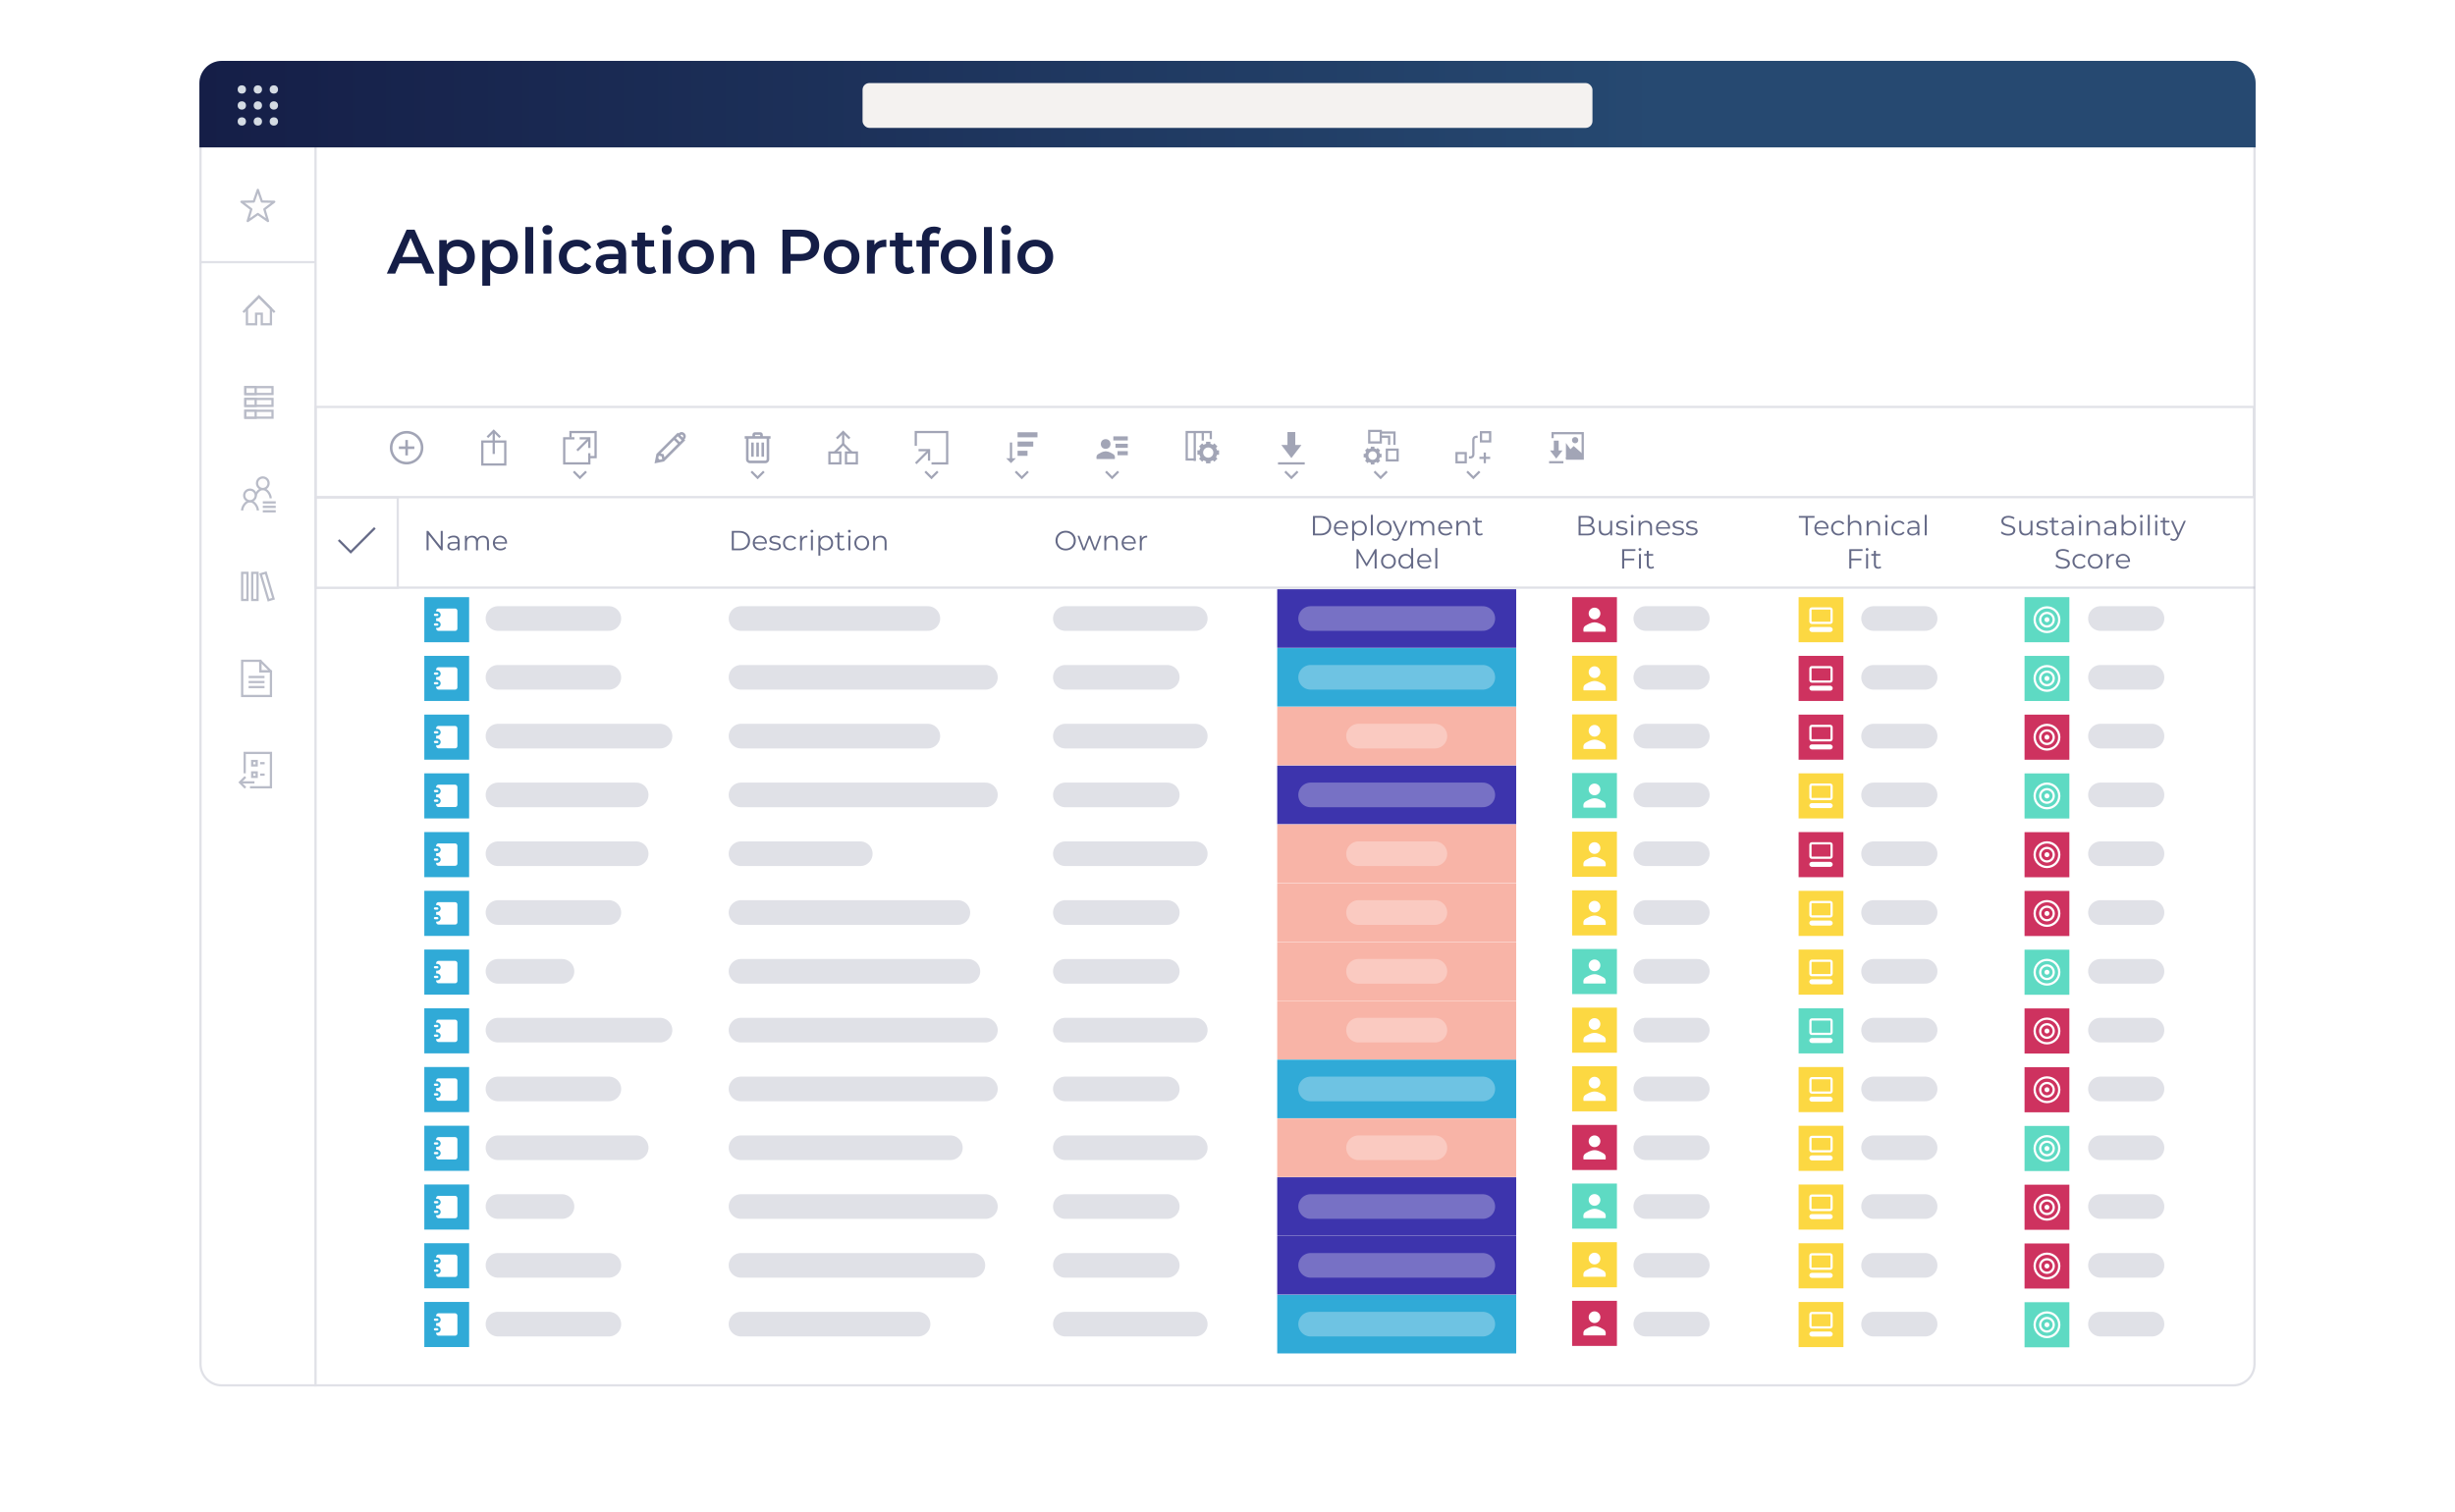 <?xml version="1.0" encoding="UTF-8"?>
<svg id="Outlined" xmlns="http://www.w3.org/2000/svg" xmlns:xlink="http://www.w3.org/1999/xlink" viewBox="0 0 1095.49 675">
  <defs>
    <style>
      .cls-1, .cls-2, .cls-3, .cls-4, .cls-5, .cls-6, .cls-7, .cls-8, .cls-9, .cls-10, .cls-11 {
        stroke-miterlimit: 10;
      }

      .cls-1, .cls-2, .cls-3, .cls-6, .cls-7, .cls-8, .cls-9, .cls-10, .cls-12 {
        fill: none;
      }

      .cls-1, .cls-5, .cls-12, .cls-13 {
        stroke: #151e47;
      }

      .cls-14 {
        fill: url(#linear-gradient);
      }

      .cls-14, .cls-15, .cls-16, .cls-17, .cls-18, .cls-19, .cls-20, .cls-21, .cls-22, .cls-23, .cls-24, .cls-25, .cls-26, .cls-27 {
        stroke-width: 0px;
      }

      .cls-2, .cls-8, .cls-11 {
        stroke: #e0e1e7;
      }

      .cls-15 {
        fill: #d4dbe3;
      }

      .cls-3 {
        stroke: #a2a5b6;
      }

      .cls-16 {
        fill: #151e47;
      }

      .cls-17 {
        fill: #fcd842;
      }

      .cls-4 {
        stroke: #30aad7;
      }

      .cls-4, .cls-26 {
        fill: #fff;
      }

      .cls-5, .cls-13 {
        fill: #faf9f8;
      }

      .cls-18 {
        fill: #f4f2f0;
      }

      .cls-6, .cls-7 {
        stroke: #fff;
      }

      .cls-6, .cls-8 {
        stroke-width: 11px;
      }

      .cls-6, .cls-8, .cls-13 {
        stroke-linecap: round;
      }

      .cls-28 {
        opacity: .3;
      }

      .cls-19 {
        fill: #646986;
      }

      .cls-20 {
        fill: #ce325f;
      }

      .cls-21 {
        fill: #5edac3;
      }

      .cls-9 {
        stroke: #646986;
      }

      .cls-22, .cls-11 {
        fill: #e0e1e7;
      }

      .cls-23 {
        fill: #3d34ad;
      }

      .cls-10 {
        opacity: .5;
        stroke: #c1c3cf;
      }

      .cls-24 {
        fill: #a2a5b6;
      }

      .cls-25 {
        fill: #30aad7;
      }

      .cls-12, .cls-13 {
        stroke-linejoin: round;
      }

      .cls-27 {
        fill: #f8b4a7;
      }
    </style>
    <linearGradient id="linear-gradient" x1="88.97" y1="46.48" x2="1006.52" y2="46.48" gradientUnits="userSpaceOnUse">
      <stop offset="0" stop-color="#151e47" />
      <stop offset=".71" stop-color="#264971" />
    </linearGradient>
  </defs>
  <image id="Shadow_rasterised" width="4134" height="2780" transform="translate(90.81 27.17) scale(.23)" />
  <g id="Background">
    <g>
      <rect class="cls-26" x="89.47" y="27.67" width="916.55" height="590.63" rx="9.5" ry="9.5" />
      <path class="cls-22" d="M996.52,28.17c4.96,0,9,4.04,9,9v571.63c0,4.96-4.04,9-9,9H98.97c-4.96,0-9-4.04-9-9V37.17c0-4.96,4.04-9,9-9h897.55M996.52,27.17H98.97c-5.52,0-10,4.48-10,10v571.63c0,5.52,4.48,10,10,10h897.55c5.52,0,10-4.48,10-10V37.17c0-5.52-4.48-10-10-10h0Z" />
    </g>
    <line class="cls-11" x1="140.8" y1="65.79" x2="140.8" y2="618.79" />
    <path class="cls-14" d="M98.97,27.17h897.55c5.52,0,10,4.48,10,10v28.63H88.97v-28.63c0-5.52,4.48-10,10-10Z" />
    <g id="Top_bar_icons">
      <rect class="cls-18" x="384.9" y="37.07" width="325.7" height="20" rx="3" ry="3" />
      <g>
        <g>
          <circle class="cls-15" cx="107.91" cy="47.07" r="1.86" />
          <circle class="cls-15" cx="115.06" cy="47.07" r="1.86" />
          <circle class="cls-15" cx="122.2" cy="47.07" r="1.86" />
        </g>
        <g>
          <circle class="cls-15" cx="107.91" cy="54.21" r="1.86" />
          <circle class="cls-15" cx="115.06" cy="54.21" r="1.86" />
          <circle class="cls-15" cx="122.2" cy="54.21" r="1.86" />
        </g>
        <g>
          <circle class="cls-15" cx="107.91" cy="39.93" r="1.86" />
          <circle class="cls-15" cx="115.06" cy="39.93" r="1.86" />
          <circle class="cls-15" cx="122.2" cy="39.93" r="1.86" />
        </g>
      </g>
    </g>
    <g id="Sidebar">
      <g id="Sidebar_icons" class="cls-28">
        <g>
          <g>
            <polygon class="cls-5" points="115.54 132.36 110.18 137.72 110.18 144.71 114.28 144.71 114.28 140.03 116.81 140.03 116.81 144.71 120.9 144.71 120.9 137.72 115.54 132.36" />
            <polyline class="cls-1" points="108.53 139.37 115.54 132.36 122.56 139.37" />
          </g>
          <g>
            <g>
              <rect class="cls-5" x="109.48" y="172.77" width="12.12" height="3.08" />
              <rect class="cls-5" x="109.48" y="172.77" width="4.6" height="3.08" />
            </g>
            <g>
              <rect class="cls-5" x="109.48" y="178.05" width="12.12" height="3.08" />
              <rect class="cls-5" x="109.48" y="178.05" width="4.6" height="3.08" />
            </g>
            <g>
              <rect class="cls-5" x="109.48" y="183.33" width="12.12" height="3.08" />
              <rect class="cls-5" x="109.48" y="183.33" width="4.6" height="3.08" />
            </g>
          </g>
          <g>
            <g>
              <path class="cls-5" d="M113.76,222.4c0-1.64,1.57-4.15,3.51-4.15s3.51,2.51,3.51,4.15" />
              <circle class="cls-5" cx="117.27" cy="215.67" r="2.58" />
            </g>
            <g>
              <line class="cls-1" x1="117.27" y1="224.23" x2="123.04" y2="224.23" />
              <line class="cls-1" x1="117.27" y1="226.22" x2="123.04" y2="226.22" />
              <line class="cls-1" x1="117.27" y1="228.21" x2="123.04" y2="228.21" />
            </g>
            <g>
              <path class="cls-5" d="M108.04,227.84c0-1.64,1.57-4.15,3.51-4.15s3.51,2.51,3.51,4.15" />
              <circle class="cls-5" cx="111.55" cy="221.11" r="2.58" />
            </g>
          </g>
          <g>
            <rect class="cls-1" x="108.06" y="255.67" width="2.37" height="12.09" />
            <rect class="cls-1" x="112.55" y="255.67" width="2.37" height="12.09" />
            <rect class="cls-1" x="118.03" y="255.67" width="2.37" height="12.09" transform="translate(-69.51 44.72) rotate(-16.52)" />
          </g>
          <g>
            <polygon class="cls-1" points="116.16 294.92 108.06 294.92 108.06 310.63 120.9 310.63 120.9 299.66 116.16 299.66 116.16 294.92" />
            <polygon class="cls-12" points="116.16 294.92 116.16 299.66 120.9 299.66 116.16 294.92" />
            <g>
              <line class="cls-12" x1="110.93" y1="302.15" x2="118.03" y2="302.15" />
              <line class="cls-12" x1="110.93" y1="304.4" x2="118.03" y2="304.4" />
              <line class="cls-12" x1="110.93" y1="306.64" x2="118.03" y2="306.64" />
            </g>
          </g>
          <g>
            <polyline class="cls-1" points="109.19 345.13 109.19 336.04 120.9 336.04 120.9 351.37 111.55 351.37" />
            <g>
              <polyline class="cls-1" points="109.52 351.63 107.07 349.18 109.52 346.73" />
              <line class="cls-1" x1="107.07" y1="349.18" x2="113.55" y2="349.18" />
            </g>
            <g>
              <g>
                <rect class="cls-1" x="112.54" y="339.63" width="1.99" height="1.99" />
                <line class="cls-1" x1="116.08" y1="340.62" x2="118.09" y2="340.62" />
              </g>
              <g>
                <rect class="cls-1" x="112.54" y="344.74" width="1.99" height="1.99" />
                <line class="cls-1" x1="116.08" y1="345.73" x2="118.09" y2="345.73" />
              </g>
            </g>
          </g>
        </g>
        <polygon class="cls-13" points="115.06 95.5 119.58 98.65 117.98 93.38 122.37 90.05 116.86 89.94 115.06 84.73 113.25 89.94 107.74 90.05 112.13 93.38 110.53 98.65 115.06 95.5" />
      </g>
      <g id="Sidebar_short_lines">
        <line class="cls-2" x1="140.8" y1="117" x2="88.97" y2="117" />
      </g>
    </g>
    <g>
      <g>
        <rect class="cls-26" x="140.92" y="181.62" width="864.8" height="40.26" />
        <path class="cls-22" d="M1005.22,182.12v39.26H141.42v-39.26h863.8M1006.22,181.12H140.42v41.26h865.8v-41.26h0Z" />
      </g>
      <g>
        <path class="cls-24" d="M181.45,192.33c-1.48,0-2.93.44-4.16,1.26-1.23.82-2.19,1.99-2.76,3.36-.57,1.37-.71,2.87-.43,4.32.29,1.45,1,2.79,2.05,3.83,1.05,1.05,2.38,1.76,3.83,2.05,1.45.29,2.96.14,4.32-.43,1.37-.57,2.54-1.53,3.36-2.76.82-1.23,1.26-2.68,1.26-4.16,0-1.99-.79-3.89-2.19-5.29-1.4-1.4-3.31-2.19-5.29-2.19ZM181.45,193.48c1.25,0,2.48.37,3.52,1.07s1.85,1.68,2.33,2.84c.48,1.16.6,2.43.36,3.66-.24,1.23-.85,2.36-1.73,3.24-.89.89-2.01,1.49-3.24,1.73-1.23.24-2.5.12-3.66-.36-1.16-.48-2.15-1.29-2.84-2.33-.7-1.04-1.07-2.27-1.07-3.52,0-1.68.67-3.29,1.86-4.48s2.8-1.86,4.48-1.86ZM180.87,196.36v2.88h-2.88v1.15h2.88v2.88h1.15v-2.88h2.88v-1.15h-2.88v-2.88h-1.15Z" />
        <g>
          <path class="cls-24" d="M304.15,192.83c-.25,0-.49.06-.71.16-.23.1-.43.24-.6.42l-.06.05-.36-.34-9.5,9.5-.04.18-.63,3.17-.18.85.85-.18,3.17-.63.18-.04,9.5-9.5-.34-.34.03-.03v-.04c.17-.17.31-.38.41-.61.09-.23.14-.47.14-.72s-.05-.49-.14-.72c-.09-.23-.23-.43-.41-.61-.35-.36-.82-.56-1.31-.58Z" />
          <path class="cls-26" d="M304.15,193.98c.1,0,.19.02.28.07.09.04.17.1.23.17.07.06.13.14.17.23.04.09.06.18.06.28s-.02.19-.06.28c-.04.09-.1.17-.17.23l-.05.05-1.02-1.02.05-.05c.06-.07.14-.13.23-.17.09-.04.18-.06.28-.07Z" />
          <polygon class="cls-26" points="302.42 194.73 304.15 196.46 303.32 197.31 301.59 195.58 302.42 194.73" />
          <polygon class="cls-26" points="300.78 196.39 302.47 198.08 296.47 204.11 296.23 203.06 296.15 202.71 295.8 202.63 294.76 202.4 300.78 196.39" />
          <polygon class="cls-26" points="293.96 203.39 295.22 203.67 295.51 204.93 294.36 205.17 293.75 204.56 293.96 203.39" />
        </g>
        <g>
          <rect class="cls-3" x="215.23" y="197.07" width="10.24" height="10.24" />
          <polyline class="cls-3" points="217.5 195.14 220.32 192.32 223.15 195.14" />
          <line class="cls-3" x1="220.32" y1="192.32" x2="220.32" y2="202.61" />
        </g>
        <g>
          <g>
            <polyline class="cls-3" points="262.97 202.27 262.97 206.82 251.77 206.82 251.77 195.62 256.32 195.62" />
            <g>
              <line class="cls-3" x1="262.97" y1="195.62" x2="257.53" y2="201.06" />
              <polyline class="cls-3" points="258.66 195.62 262.97 195.62 262.97 199.93" />
            </g>
            <polyline class="cls-3" points="254.57 195.27 254.57 192.82 265.77 192.82 265.77 204.02 263.32 204.02" />
          </g>
          <polyline class="cls-3" points="261.56 210.43 258.77 213.22 255.98 210.43" />
        </g>
        <g>
          <g>
            <g>
              <line class="cls-3" x1="414.56" y1="200.91" x2="408.65" y2="206.82" />
              <polyline class="cls-3" points="409.88 200.91 414.56 200.91 414.56 205.59" />
            </g>
            <polyline class="cls-3" points="408.65 198.98 408.65 192.82 422.65 192.82 422.65 206.82 415.66 206.82" />
          </g>
          <polyline class="cls-3" points="418.44 210.43 415.65 213.22 412.86 210.43" />
        </g>
        <g>
          <g>
            <path class="cls-24" d="M336.91,192.91c-.15,0-.31.02-.45.07-.14.06-.27.14-.38.25-.11.11-.19.24-.25.38-.06.14-.08.3-.07.45v.58h-3.45v1.15h.58v9.21c0,.46.18.9.51,1.22.32.32.76.51,1.22.51h6.91c.46,0,.9-.18,1.22-.51.32-.32.51-.76.51-1.22v-9.21h.58v-1.15h-3.45v-.58c0-.15-.02-.31-.07-.45-.06-.14-.14-.27-.25-.38-.11-.11-.24-.19-.38-.25-.14-.06-.3-.08-.45-.07h-2.3Z" />
            <rect class="cls-26" x="336.91" y="194.06" width="2.3" height=".58" />
            <path class="cls-26" d="M334.04,195.79h8.06v9.21c0,.15-.06.3-.17.41-.11.11-.25.17-.41.17h-6.91c-.15,0-.3-.06-.41-.17-.11-.11-.17-.25-.17-.41v-9.21Z" />
            <rect class="cls-24" x="335.19" y="197.51" width="1.15" height="6.33" />
            <rect class="cls-24" x="337.49" y="197.51" width="1.15" height="6.33" />
            <rect class="cls-24" x="339.79" y="197.51" width="1.15" height="6.33" />
          </g>
          <polyline class="cls-3" points="340.86 210.43 338.07 213.22 335.27 210.43" />
        </g>
        <g>
          <g>
            <rect class="cls-3" x="370.12" y="201.96" width="4.85" height="4.85" />
            <rect class="cls-3" x="377.5" y="201.96" width="4.85" height="4.85" />
          </g>
          <polyline class="cls-3" points="372.4 202.02 376.24 198.18 380.08 202.02" />
          <polyline class="cls-3" points="373.37 195.69 376.24 192.82 379.11 195.69" />
          <line class="cls-3" x1="376.24" y1="192.82" x2="376.24" y2="198.18" />
        </g>
        <g>
          <polyline class="cls-3" points="458.74 210.43 455.95 213.22 453.16 210.43" />
          <g>
            <g>
              <rect class="cls-24" x="454.07" y="192.92" width="8.88" height="2.26" />
              <rect class="cls-24" x="454.07" y="197.06" width="7" height="2.26" />
              <rect class="cls-24" x="454.07" y="201.19" width="4.44" height="2.26" />
            </g>
            <g>
              <line class="cls-3" x1="451.14" y1="197.49" x2="451.14" y2="205.62" />
              <polygon class="cls-24" points="453.33 204.52 451.14 206.71 448.95 204.52 453.33 204.52" />
            </g>
          </g>
        </g>
        <g>
          <polyline class="cls-3" points="499.04 210.43 496.25 213.22 493.46 210.43" />
          <g>
            <g>
              <circle class="cls-24" cx="493.38" cy="198.16" r="2.16" />
              <path class="cls-24" d="M496.7,202.64c-.62-.34-1.71-1.12-3.15-1.21-.04,0-.28,0-.32,0-1.44.09-2.6.91-3.15,1.21-1.19.64-.74,2.24-.74,2.24h8.1s.45-1.59-.74-2.24Z" />
            </g>
            <rect class="cls-24" x="496.8" y="194.75" width="6.45" height="1.83" />
            <rect class="cls-24" x="497.76" y="198.05" width="5.49" height="1.83" />
            <rect class="cls-24" x="498.67" y="201.35" width="4.58" height="1.83" />
          </g>
        </g>
        <g>
          <path class="cls-24" d="M543.98,202.96v-1.96s-.92,0-.92,0c-.1-.39-.25-.75-.45-1.09l.65-.65-1.39-1.39-.65.65c-.33-.2-.7-.35-1.09-.45v-.92s-1.96,0-1.96,0v.92c-.39.1-.75.25-1.09.45l-.65-.65-1.39,1.39.65.65c-.2.33-.35.7-.45,1.09h-.92s0,1.96,0,1.96h.92c.1.39.25.75.45,1.09l-.65.65,1.39,1.39.65-.65c.33.2.7.35,1.09.45v.92s1.96,0,1.96,0v-.92c.39-.1.75-.25,1.09-.45l.65.65,1.39-1.39-.65-.65c.2-.33.35-.7.45-1.09h.92ZM539.15,204.27c-1.26,0-2.28-1.02-2.28-2.28s1.02-2.28,2.28-2.28,2.28,1.02,2.28,2.28-1.02,2.28-2.28,2.28Z" />
          <polyline class="cls-3" points="533.5 205.06 529.55 205.06 529.55 192.82 540.29 192.82 540.29 195.99" />
          <line class="cls-3" x1="533.13" y1="192.82" x2="533.13" y2="205.72" />
          <line class="cls-3" x1="536.71" y1="192.82" x2="536.71" y2="196.63" />
        </g>
        <g>
          <polyline class="cls-3" points="579.04 210.43 576.25 213.22 573.45 210.43" />
          <g>
            <line class="cls-3" x1="570.28" y1="206.82" x2="582.21" y2="206.82" />
            <rect class="cls-24" x="574.5" y="192.82" width="3.49" height="7.87" />
            <polygon class="cls-24" points="580.75 198.59 576.25 204.44 571.75 198.59 580.75 198.59" />
          </g>
        </g>
        <g>
          <polyline class="cls-3" points="618.87 210.43 616.08 213.22 613.29 210.43" />
          <g>
            <rect class="cls-3" x="610.99" y="192.32" width="5.15" height="5.15" />
            <rect class="cls-3" x="618.86" y="200.68" width="4.79" height="4.79" />
            <path class="cls-24" d="M616.49,204.14v-1.62s-.76,0-.76,0c-.08-.32-.21-.62-.37-.9l.54-.54-1.15-1.15-.54.54c-.28-.17-.58-.29-.9-.37v-.76s-1.62,0-1.62,0v.76c-.32.08-.62.21-.9.37l-.54-.54-1.15,1.15.54.54c-.17.28-.29.58-.37.9h-.76s0,1.62,0,1.62h.76c.08.32.21.62.37.9l-.54.54,1.15,1.15.54-.54c.28.17.58.29.9.37v.76s1.62,0,1.62,0v-.76c.32-.08.62-.21.9-.37l.54.54,1.15-1.15-.54-.54c.17-.28.29-.58.37-.9h.76ZM612.5,205.21c-1.04,0-1.89-.84-1.89-1.89,0-1.04.84-1.89,1.89-1.89s1.89.84,1.89,1.89-.84,1.89-1.89,1.89Z" />
            <polyline class="cls-3" points="616.14 194.89 619.86 194.89 619.86 198.56" />
            <polyline class="cls-3" points="616.49 193.04 622.25 193.04 622.25 198.56" />
          </g>
        </g>
        <g>
          <polyline class="cls-3" points="660.24 210.43 657.45 213.22 654.66 210.43" />
          <g>
            <rect class="cls-3" x="649.95" y="202.23" width="4.09" height="4.09" />
            <rect class="cls-3" x="660.86" y="192.9" width="4.09" height="4.09" />
            <g>
              <line class="cls-3" x1="660.17" y1="204.35" x2="664.95" y2="204.35" />
              <line class="cls-3" x1="662.56" y1="206.74" x2="662.56" y2="201.96" />
            </g>
            <path class="cls-3" d="M655.49,204.15h.69c.7,0,1.27-.57,1.27-1.27v-6.66c0-.7.57-1.27,1.27-1.27h.64" />
          </g>
        </g>
        <g>
          <g>
            <line class="cls-3" x1="691.25" y1="206.3" x2="697.64" y2="206.3" />
            <rect class="cls-24" x="693.36" y="196.66" width="2.17" height="4.89" />
            <polygon class="cls-24" points="697.24 201.05 694.44 204.68 691.65 201.05 697.24 201.05" />
          </g>
          <polyline class="cls-3" points="698.76 204.68 706.25 204.68 706.25 193.33 692.82 193.33 692.82 195.55" />
          <polygon class="cls-24" points="698.76 197.69 700.78 200.49 702.22 199.07 706.25 202.6 706.25 204.68 698.76 204.68 698.76 197.69" />
          <circle class="cls-24" cx="702.87" cy="196.45" r="1.39" />
        </g>
      </g>
    </g>
  </g>
  <g>
    <path class="cls-16" d="M188.09,117.56h-9.8l-1.93,4.54h-3.75l8.82-19.6h3.58l8.85,19.6h-3.81l-1.96-4.54ZM186.89,114.7l-3.7-8.57-3.67,8.57h7.36Z" />
    <path class="cls-16" d="M211.89,114.62c0,4.65-3.22,7.67-7.59,7.67-1.9,0-3.58-.64-4.79-2.02v7.25h-3.5v-20.38h3.33v1.96c1.18-1.43,2.91-2.13,4.96-2.13,4.37,0,7.59,3.02,7.59,7.64ZM208.33,114.62c0-2.86-1.9-4.68-4.42-4.68s-4.45,1.82-4.45,4.68,1.93,4.68,4.45,4.68,4.42-1.82,4.42-4.68Z" />
    <path class="cls-16" d="M231.1,114.62c0,4.65-3.22,7.67-7.59,7.67-1.9,0-3.58-.64-4.79-2.02v7.25h-3.5v-20.38h3.33v1.96c1.18-1.43,2.91-2.13,4.96-2.13,4.37,0,7.59,3.02,7.59,7.64ZM227.54,114.62c0-2.86-1.9-4.68-4.42-4.68s-4.45,1.82-4.45,4.68,1.93,4.68,4.45,4.68,4.42-1.82,4.42-4.68Z" />
    <path class="cls-16" d="M234.43,101.32h3.5v20.78h-3.5v-20.78Z" />
    <path class="cls-16" d="M242.05,102.58c0-1.18.95-2.1,2.24-2.1s2.24.87,2.24,2.02c0,1.23-.92,2.18-2.24,2.18s-2.24-.92-2.24-2.1ZM242.52,107.14h3.5v14.95h-3.5v-14.95Z" />
    <path class="cls-16" d="M249.38,114.62c0-4.48,3.36-7.64,8.09-7.64,2.91,0,5.24,1.2,6.38,3.47l-2.69,1.57c-.9-1.43-2.24-2.07-3.72-2.07-2.58,0-4.54,1.79-4.54,4.68s1.96,4.68,4.54,4.68c1.48,0,2.83-.64,3.72-2.07l2.69,1.57c-1.15,2.24-3.47,3.5-6.38,3.5-4.73,0-8.09-3.19-8.09-7.67Z" />
    <path class="cls-16" d="M279.4,113.33v8.76h-3.3v-1.82c-.84,1.29-2.46,2.02-4.7,2.02-3.42,0-5.57-1.88-5.57-4.48s1.68-4.45,6.22-4.45h3.86v-.22c0-2.04-1.23-3.25-3.72-3.25-1.68,0-3.42.56-4.54,1.48l-1.37-2.55c1.6-1.23,3.92-1.85,6.33-1.85,4.31,0,6.8,2.04,6.8,6.36ZM275.9,117.42v-1.74h-3.61c-2.38,0-3.02.9-3.02,1.99,0,1.26,1.06,2.07,2.86,2.07s3.19-.78,3.78-2.32Z" />
    <path class="cls-16" d="M292.87,121.28c-.84.67-2.1,1.01-3.36,1.01-3.28,0-5.15-1.74-5.15-5.04v-7.2h-2.46v-2.8h2.46v-3.42h3.5v3.42h4v2.8h-4v7.11c0,1.46.73,2.24,2.07,2.24.73,0,1.43-.2,1.96-.62l.98,2.49Z" />
    <path class="cls-16" d="M295.27,102.58c0-1.18.95-2.1,2.24-2.1s2.24.87,2.24,2.02c0,1.23-.92,2.18-2.24,2.18s-2.24-.92-2.24-2.1ZM295.75,107.14h3.5v14.95h-3.5v-14.95Z" />
    <path class="cls-16" d="M302.61,114.62c0-4.48,3.36-7.64,7.95-7.64s7.98,3.16,7.98,7.64-3.33,7.67-7.98,7.67-7.95-3.19-7.95-7.67ZM315.01,114.62c0-2.86-1.9-4.68-4.45-4.68s-4.42,1.82-4.42,4.68,1.9,4.68,4.42,4.68,4.45-1.82,4.45-4.68Z" />
    <path class="cls-16" d="M336.63,113.53v8.57h-3.5v-8.12c0-2.66-1.32-3.95-3.56-3.95-2.49,0-4.17,1.51-4.17,4.51v7.56h-3.5v-14.95h3.33v1.93c1.15-1.37,2.97-2.1,5.15-2.1,3.58,0,6.24,2.04,6.24,6.55Z" />
    <path class="cls-16" d="M365.55,109.47c0,4.31-3.19,6.97-8.34,6.97h-4.42v5.66h-3.64v-19.6h8.06c5.15,0,8.34,2.63,8.34,6.97ZM361.88,109.47c0-2.46-1.65-3.89-4.84-3.89h-4.26v7.78h4.26c3.19,0,4.84-1.43,4.84-3.89Z" />
    <path class="cls-16" d="M367.57,114.62c0-4.48,3.36-7.64,7.95-7.64s7.98,3.16,7.98,7.64-3.33,7.67-7.98,7.67-7.95-3.19-7.95-7.67ZM379.97,114.62c0-2.86-1.9-4.68-4.45-4.68s-4.42,1.82-4.42,4.68,1.9,4.68,4.42,4.68,4.45-1.82,4.45-4.68Z" />
    <path class="cls-16" d="M395.51,106.97v3.33c-.31-.06-.56-.08-.81-.08-2.66,0-4.34,1.57-4.34,4.62v7.25h-3.5v-14.95h3.33v2.18c1.01-1.57,2.83-2.35,5.32-2.35Z" />
    <path class="cls-16" d="M408.03,121.28c-.84.67-2.1,1.01-3.36,1.01-3.28,0-5.15-1.74-5.15-5.04v-7.2h-2.46v-2.8h2.46v-3.42h3.5v3.42h4v2.8h-4v7.11c0,1.46.73,2.24,2.07,2.24.73,0,1.43-.2,1.96-.62l.98,2.49Z" />
    <path class="cls-16" d="M414.78,106.36v.9h4.12v2.8h-4v12.04h-3.5v-12.04h-2.46v-2.8h2.46v-.95c0-3.14,1.88-5.18,5.35-5.18,1.2,0,2.38.25,3.16.81l-.98,2.63c-.53-.36-1.2-.62-1.93-.62-1.46,0-2.21.81-2.21,2.41Z" />
    <path class="cls-16" d="M419.79,114.62c0-4.48,3.36-7.64,7.95-7.64s7.98,3.16,7.98,7.64-3.33,7.67-7.98,7.67-7.95-3.19-7.95-7.67ZM432.19,114.62c0-2.86-1.9-4.68-4.45-4.68s-4.42,1.82-4.42,4.68,1.9,4.68,4.42,4.68,4.45-1.82,4.45-4.68Z" />
    <path class="cls-16" d="M439.08,101.32h3.5v20.78h-3.5v-20.78Z" />
    <path class="cls-16" d="M446.69,102.58c0-1.18.95-2.1,2.24-2.1s2.24.87,2.24,2.02c0,1.23-.92,2.18-2.24,2.18s-2.24-.92-2.24-2.1ZM447.17,107.14h3.5v14.95h-3.5v-14.95Z" />
    <path class="cls-16" d="M454.03,114.62c0-4.48,3.36-7.64,7.95-7.64s7.98,3.16,7.98,7.64-3.33,7.67-7.98,7.67-7.95-3.19-7.95-7.67ZM466.43,114.62c0-2.86-1.9-4.68-4.45-4.68s-4.42,1.82-4.42,4.68,1.9,4.68,4.42,4.68,4.45-1.82,4.45-4.68Z" />
  </g>
  <line class="cls-10" x1="1006.22" y1="262.25" x2="140.8" y2="262.25" />
  <g>
    <path class="cls-19" d="M326.55,236.96h3.52c2.76,0,4.63,1.78,4.63,4.32s-1.86,4.32-4.63,4.32h-3.52v-8.64ZM330.01,244.81c2.3,0,3.78-1.46,3.78-3.53s-1.48-3.53-3.78-3.53h-2.56v7.06h2.56Z" />
    <path class="cls-19" d="M342.21,242.62h-5.43c.1,1.36,1.13,2.26,2.55,2.26.79,0,1.49-.28,1.99-.85l.49.57c-.58.69-1.48,1.06-2.51,1.06-2.02,0-3.41-1.38-3.41-3.31s1.35-3.3,3.17-3.3,3.15,1.35,3.15,3.3c0,.07-.01.17-.01.27ZM336.78,241.97h4.6c-.11-1.27-1.04-2.16-2.31-2.16s-2.18.89-2.29,2.16Z" />
    <path class="cls-19" d="M343.12,244.86l.39-.69c.52.41,1.4.73,2.31.73,1.23,0,1.74-.42,1.74-1.06,0-1.69-4.21-.36-4.21-2.93,0-1.06.91-1.85,2.57-1.85.84,0,1.75.23,2.29.6l-.38.7c-.57-.4-1.25-.56-1.91-.56-1.17,0-1.69.46-1.69,1.07,0,1.75,4.21.43,4.21,2.93,0,1.12-.99,1.85-2.68,1.85-1.07,0-2.11-.35-2.64-.8Z" />
    <path class="cls-19" d="M349.4,242.35c0-1.94,1.41-3.3,3.35-3.3,1.1,0,2.02.43,2.54,1.28l-.65.44c-.45-.65-1.14-.96-1.89-.96-1.42,0-2.46,1.01-2.46,2.53s1.04,2.53,2.46,2.53c.75,0,1.44-.3,1.89-.95l.65.44c-.52.84-1.45,1.28-2.54,1.28-1.94,0-3.35-1.37-3.35-3.31Z" />
    <path class="cls-19" d="M360.28,239.06v.85c-.07,0-.15-.01-.21-.01-1.36,0-2.19.86-2.19,2.4v3.31h-.88v-6.49h.84v1.27c.41-.86,1.23-1.32,2.43-1.32Z" />
    <path class="cls-19" d="M361.66,237.06c0-.33.28-.62.64-.62s.64.27.64.6c0,.36-.27.64-.64.64s-.64-.28-.64-.63ZM361.86,239.11h.88v6.49h-.88v-6.49Z" />
    <path class="cls-19" d="M371.76,242.35c0,1.98-1.38,3.31-3.23,3.31-1.04,0-1.93-.44-2.47-1.28v3.62h-.88v-8.89h.84v1.28c.53-.86,1.43-1.33,2.51-1.33,1.85,0,3.23,1.33,3.23,3.3ZM370.89,242.35c0-1.51-1.05-2.53-2.42-2.53s-2.42,1.02-2.42,2.53,1.04,2.53,2.42,2.53,2.42-1.01,2.42-2.53Z" />
    <path class="cls-19" d="M376.97,245.2c-.35.31-.86.46-1.37.46-1.22,0-1.9-.69-1.9-1.89v-3.93h-1.16v-.74h1.16v-1.42h.88v1.42h1.97v.74h-1.97v3.88c0,.77.39,1.19,1.12,1.19.36,0,.72-.11.96-.33l.31.63Z" />
    <path class="cls-19" d="M378.37,237.06c0-.33.28-.62.64-.62s.64.27.64.6c0,.36-.27.64-.64.64s-.64-.28-.64-.63ZM378.57,239.11h.88v6.49h-.88v-6.49Z" />
    <path class="cls-19" d="M381.24,242.35c0-1.93,1.41-3.3,3.31-3.3s3.3,1.37,3.3,3.3-1.39,3.31-3.3,3.31-3.31-1.38-3.31-3.31ZM386.95,242.35c0-1.52-1.02-2.53-2.41-2.53s-2.42,1.01-2.42,2.53,1.04,2.53,2.42,2.53,2.41-1.01,2.41-2.53Z" />
    <path class="cls-19" d="M395.61,241.83v3.77h-.88v-3.68c0-1.37-.72-2.07-1.95-2.07-1.4,0-2.27.86-2.27,2.35v3.41h-.88v-6.49h.84v1.2c.47-.79,1.35-1.25,2.47-1.25,1.58,0,2.67.91,2.67,2.78Z" />
  </g>
  <g>
    <line class="cls-8" x1="330.66" y1="328.54" x2="414.03" y2="328.54" />
    <line class="cls-8" x1="330.66" y1="354.78" x2="439.72" y2="354.78" />
    <line class="cls-8" x1="330.66" y1="381.03" x2="383.88" y2="381.03" />
    <line class="cls-8" x1="330.66" y1="407.27" x2="427.43" y2="407.27" />
    <line class="cls-8" x1="330.66" y1="433.51" x2="431.9" y2="433.51" />
    <line class="cls-8" x1="330.66" y1="459.76" x2="439.72" y2="459.76" />
    <line class="cls-8" x1="330.66" y1="486" x2="439.72" y2="486" />
    <line class="cls-8" x1="330.66" y1="512.25" x2="424.08" y2="512.25" />
    <line class="cls-8" x1="330.66" y1="538.49" x2="439.72" y2="538.49" />
    <line class="cls-8" x1="330.66" y1="564.74" x2="434.13" y2="564.74" />
    <line class="cls-8" x1="330.66" y1="590.98" x2="409.67" y2="590.98" />
    <line class="cls-8" x1="330.66" y1="276.05" x2="414.03" y2="276.05" />
    <line class="cls-8" x1="330.66" y1="302.29" x2="439.72" y2="302.29" />
  </g>
  <g>
    <rect class="cls-26" x="140.92" y="222.06" width="36.57" height="40.26" />
    <path class="cls-22" d="M176.99,222.56v39.26h-35.57v-39.26h35.57M177.99,221.56h-37.57v41.26h37.57v-41.26h0Z" />
  </g>
  <polyline class="cls-9" points="151.12 241.01 156.51 246.41 167.29 235.62" />
  <g>
    <path class="cls-19" d="M585.88,230.29h3.52c2.76,0,4.63,1.78,4.63,4.32s-1.86,4.32-4.63,4.32h-3.52v-8.64ZM589.34,238.14c2.3,0,3.78-1.46,3.78-3.53s-1.48-3.53-3.78-3.53h-2.55v7.06h2.55Z" />
    <path class="cls-19" d="M601.54,235.96h-5.43c.1,1.36,1.14,2.26,2.55,2.26.79,0,1.49-.28,1.99-.85l.49.57c-.58.69-1.48,1.06-2.51,1.06-2.02,0-3.41-1.38-3.41-3.31s1.35-3.3,3.17-3.3,3.15,1.35,3.15,3.3c0,.07-.01.17-.01.27ZM596.11,235.31h4.6c-.11-1.27-1.04-2.16-2.31-2.16s-2.19.89-2.3,2.16Z" />
    <path class="cls-19" d="M609.93,235.69c0,1.98-1.38,3.31-3.23,3.31-1.04,0-1.93-.44-2.47-1.28v3.62h-.88v-8.89h.84v1.28c.53-.86,1.43-1.33,2.51-1.33,1.85,0,3.23,1.33,3.23,3.3ZM609.05,235.69c0-1.51-1.05-2.53-2.42-2.53s-2.42,1.02-2.42,2.53,1.04,2.53,2.42,2.53,2.42-1.01,2.42-2.53Z" />
    <path class="cls-19" d="M611.72,229.77h.88v9.16h-.88v-9.16Z" />
    <path class="cls-19" d="M614.39,235.69c0-1.93,1.41-3.3,3.31-3.3s3.3,1.37,3.3,3.3-1.39,3.31-3.3,3.31-3.31-1.38-3.31-3.31ZM620.1,235.69c0-1.52-1.02-2.53-2.41-2.53s-2.42,1.01-2.42,2.53,1.04,2.53,2.42,2.53,2.41-1.01,2.41-2.53Z" />
    <path class="cls-19" d="M628.05,232.44l-3.25,7.27c-.54,1.27-1.23,1.68-2.16,1.68-.61,0-1.19-.2-1.58-.59l.41-.65c.32.32.72.49,1.18.49.58,0,.98-.27,1.35-1.09l.28-.63-2.9-6.48h.91l2.44,5.52,2.44-5.52h.86Z" />
    <path class="cls-19" d="M640.01,235.17v3.77h-.88v-3.68c0-1.37-.69-2.07-1.86-2.07-1.33,0-2.17.86-2.17,2.35v3.41h-.88v-3.68c0-1.37-.69-2.07-1.88-2.07-1.32,0-2.17.86-2.17,2.35v3.41h-.88v-6.49h.84v1.19c.46-.78,1.3-1.23,2.38-1.23s1.91.46,2.31,1.37c.47-.84,1.4-1.37,2.57-1.37,1.58,0,2.62.91,2.62,2.78Z" />
    <path class="cls-19" d="M648.07,235.96h-5.43c.1,1.36,1.14,2.26,2.55,2.26.79,0,1.49-.28,1.99-.85l.49.57c-.58.69-1.48,1.06-2.51,1.06-2.02,0-3.41-1.38-3.41-3.31s1.35-3.3,3.17-3.3,3.15,1.35,3.15,3.3c0,.07-.01.17-.01.27ZM642.64,235.31h4.6c-.11-1.27-1.04-2.16-2.31-2.16s-2.19.89-2.3,2.16Z" />
    <path class="cls-19" d="M655.85,235.17v3.77h-.88v-3.68c0-1.37-.72-2.07-1.95-2.07-1.39,0-2.27.86-2.27,2.35v3.41h-.88v-6.49h.84v1.2c.47-.79,1.35-1.25,2.47-1.25,1.58,0,2.67.91,2.67,2.78Z" />
    <path class="cls-19" d="M661.65,238.54c-.35.31-.86.46-1.37.46-1.22,0-1.9-.69-1.9-1.89v-3.93h-1.16v-.74h1.16v-1.42h.88v1.42h1.97v.74h-1.97v3.88c0,.77.39,1.19,1.12,1.19.36,0,.72-.11.96-.33l.31.63Z" />
    <path class="cls-19" d="M614.29,245.11v8.64h-.88v-6.91l-3.39,5.81h-.43l-3.39-5.78v6.88h-.88v-8.64h.75l3.75,6.41,3.71-6.41h.75Z" />
    <path class="cls-19" d="M616.26,250.51c0-1.93,1.41-3.3,3.31-3.3s3.3,1.37,3.3,3.3-1.39,3.31-3.3,3.31-3.31-1.38-3.31-3.31ZM621.98,250.51c0-1.52-1.02-2.53-2.41-2.53s-2.42,1.01-2.42,2.53,1.04,2.53,2.42,2.53,2.41-1.01,2.41-2.53Z" />
    <path class="cls-19" d="M630.59,244.59v9.16h-.84v-1.28c-.53.88-1.43,1.35-2.51,1.35-1.85,0-3.23-1.35-3.23-3.31s1.38-3.3,3.23-3.3c1.04,0,1.92.44,2.47,1.28v-3.9h.88ZM629.72,250.51c0-1.52-1.04-2.53-2.41-2.53s-2.42,1.01-2.42,2.53,1.04,2.53,2.42,2.53,2.41-1.01,2.41-2.53Z" />
    <path class="cls-19" d="M638.69,250.78h-5.43c.1,1.36,1.14,2.26,2.56,2.26.79,0,1.49-.28,1.99-.85l.49.57c-.58.69-1.48,1.06-2.51,1.06-2.03,0-3.41-1.38-3.41-3.31s1.35-3.3,3.17-3.3,3.15,1.35,3.15,3.3c0,.07-.01.17-.01.27ZM633.25,250.12h4.6c-.11-1.27-1.04-2.16-2.31-2.16s-2.18.89-2.3,2.16Z" />
    <path class="cls-19" d="M640.49,244.59h.88v9.16h-.88v-9.16Z" />
  </g>
  <g>
    <g>
      <rect class="cls-23" x="569.93" y="262.98" width="106.64" height="26.13" />
      <rect class="cls-25" x="569.93" y="289.23" width="106.64" height="26.13" />
      <rect class="cls-27" x="569.93" y="315.47" width="106.64" height="26.13" />
      <rect class="cls-23" x="569.93" y="341.72" width="106.64" height="26.13" />
      <rect class="cls-27" x="569.93" y="367.96" width="106.64" height="26.13" />
      <rect class="cls-27" x="569.93" y="394.21" width="106.64" height="26.13" />
      <rect class="cls-27" x="569.93" y="420.45" width="106.64" height="26.13" />
      <rect class="cls-27" x="569.93" y="446.69" width="106.64" height="26.13" />
      <rect class="cls-25" x="569.93" y="472.94" width="106.64" height="26.13" />
      <rect class="cls-27" x="569.93" y="499.18" width="106.64" height="26.13" />
      <rect class="cls-23" x="569.93" y="525.43" width="106.64" height="26.13" />
      <rect class="cls-23" x="569.93" y="551.67" width="106.64" height="26.13" />
      <rect class="cls-25" x="569.93" y="577.92" width="106.64" height="26.13" />
    </g>
    <g class="cls-28">
      <line class="cls-6" x1="606.22" y1="328.54" x2="640.28" y2="328.54" />
      <line class="cls-6" x1="584.84" y1="354.78" x2="661.66" y2="354.78" />
      <line class="cls-6" x1="606.22" y1="381.03" x2="640.28" y2="381.03" />
      <line class="cls-6" x1="606.22" y1="407.27" x2="640.28" y2="407.27" />
      <line class="cls-6" x1="606.22" y1="433.51" x2="640.28" y2="433.51" />
      <line class="cls-6" x1="606.22" y1="459.76" x2="640.28" y2="459.76" />
      <line class="cls-6" x1="584.84" y1="486" x2="661.66" y2="486" />
      <line class="cls-6" x1="606.22" y1="512.25" x2="640.28" y2="512.25" />
      <line class="cls-6" x1="584.84" y1="538.49" x2="661.66" y2="538.49" />
      <line class="cls-6" x1="584.84" y1="564.74" x2="661.66" y2="564.74" />
      <line class="cls-6" x1="584.84" y1="590.98" x2="661.66" y2="590.98" />
      <line class="cls-6" x1="584.84" y1="276.05" x2="661.66" y2="276.05" />
      <line class="cls-6" x1="584.84" y1="302.29" x2="661.66" y2="302.29" />
    </g>
  </g>
  <g>
    <path class="cls-19" d="M470.99,241.28c0-2.52,1.92-4.4,4.54-4.4s4.53,1.86,4.53,4.4-1.94,4.39-4.53,4.39-4.54-1.88-4.54-4.39ZM479.15,241.28c0-2.06-1.54-3.58-3.62-3.58s-3.64,1.52-3.64,3.58,1.55,3.58,3.64,3.58,3.62-1.52,3.62-3.58Z" />
    <path class="cls-19" d="M491.46,239.11l-2.46,6.49h-.83l-2.05-5.32-2.05,5.32h-.83l-2.44-6.49h.84l2.04,5.52,2.09-5.52h.75l2.07,5.52,2.06-5.52h.8Z" />
    <path class="cls-19" d="M498.76,241.83v3.77h-.88v-3.68c0-1.37-.72-2.07-1.95-2.07-1.39,0-2.27.86-2.27,2.35v3.41h-.88v-6.49h.84v1.2c.47-.79,1.35-1.25,2.47-1.25,1.58,0,2.67.91,2.67,2.78Z" />
    <path class="cls-19" d="M506.82,242.62h-5.43c.1,1.36,1.13,2.26,2.55,2.26.79,0,1.49-.28,1.99-.85l.49.57c-.58.69-1.48,1.06-2.51,1.06-2.02,0-3.41-1.38-3.41-3.31s1.35-3.3,3.17-3.3,3.15,1.35,3.15,3.3c0,.07-.01.17-.01.27ZM501.39,241.97h4.6c-.11-1.27-1.04-2.16-2.31-2.16s-2.18.89-2.29,2.16Z" />
    <path class="cls-19" d="M511.89,239.06v.85c-.07,0-.15-.01-.21-.01-1.36,0-2.19.86-2.19,2.4v3.31h-.88v-6.49h.84v1.27c.41-.86,1.23-1.32,2.43-1.32Z" />
  </g>
  <g>
    <line class="cls-8" x1="475.38" y1="328.54" x2="533.36" y2="328.54" />
    <line class="cls-8" x1="475.38" y1="354.78" x2="520.87" y2="354.78" />
    <line class="cls-8" x1="475.38" y1="381.03" x2="533.36" y2="381.03" />
    <line class="cls-8" x1="475.38" y1="407.27" x2="520.87" y2="407.27" />
    <line class="cls-8" x1="475.38" y1="433.52" x2="520.87" y2="433.52" />
    <line class="cls-8" x1="475.38" y1="459.76" x2="533.36" y2="459.76" />
    <line class="cls-8" x1="475.38" y1="486" x2="520.87" y2="486" />
    <line class="cls-8" x1="475.38" y1="512.25" x2="533.36" y2="512.25" />
    <line class="cls-8" x1="475.38" y1="538.49" x2="520.87" y2="538.49" />
    <line class="cls-8" x1="475.38" y1="564.74" x2="520.87" y2="564.74" />
    <line class="cls-8" x1="475.38" y1="590.98" x2="533.36" y2="590.98" />
    <line class="cls-8" x1="475.38" y1="276.05" x2="533.36" y2="276.05" />
    <line class="cls-8" x1="475.38" y1="302.29" x2="520.87" y2="302.29" />
  </g>
  <g>
    <path class="cls-19" d="M711.63,236.63c0,1.47-1.09,2.31-3.25,2.31h-3.97v-8.64h3.73c1.93,0,3.04.81,3.04,2.22,0,.99-.53,1.64-1.32,1.96,1.11.25,1.78.98,1.78,2.15ZM705.33,231.05v3.14h2.75c1.38,0,2.18-.53,2.18-1.57s-.8-1.57-2.18-1.57h-2.75ZM710.72,236.55c0-1.12-.83-1.62-2.35-1.62h-3.05v3.25h3.05c1.52,0,2.35-.49,2.35-1.63Z" />
    <path class="cls-19" d="M719.39,232.44v6.49h-.84v-1.19c-.46.79-1.3,1.25-2.33,1.25-1.65,0-2.74-.93-2.74-2.79v-3.77h.88v3.68c0,1.38.72,2.09,1.95,2.09,1.36,0,2.21-.88,2.21-2.36v-3.41h.88Z" />
    <path class="cls-19" d="M720.95,238.19l.39-.69c.52.41,1.4.73,2.31.73,1.23,0,1.74-.42,1.74-1.06,0-1.69-4.21-.36-4.21-2.93,0-1.06.91-1.85,2.57-1.85.84,0,1.75.23,2.3.6l-.38.7c-.57-.4-1.25-.56-1.91-.56-1.17,0-1.69.46-1.69,1.07,0,1.75,4.21.43,4.21,2.93,0,1.12-.99,1.85-2.68,1.85-1.07,0-2.11-.35-2.64-.8Z" />
    <path class="cls-19" d="M727.69,230.39c0-.33.28-.62.64-.62s.64.27.64.6c0,.36-.27.64-.64.64s-.64-.28-.64-.63ZM727.89,232.44h.88v6.49h-.88v-6.49Z" />
    <path class="cls-19" d="M737.18,235.17v3.77h-.88v-3.68c0-1.37-.72-2.07-1.95-2.07-1.39,0-2.27.86-2.27,2.35v3.41h-.88v-6.49h.84v1.2c.47-.79,1.35-1.25,2.47-1.25,1.58,0,2.67.91,2.67,2.78Z" />
    <path class="cls-19" d="M745.25,235.96h-5.43c.1,1.36,1.14,2.26,2.56,2.26.79,0,1.49-.28,1.99-.85l.49.57c-.58.69-1.48,1.06-2.51,1.06-2.03,0-3.41-1.38-3.41-3.31s1.35-3.3,3.17-3.3,3.15,1.35,3.15,3.3c0,.07-.01.17-.01.27ZM739.81,235.31h4.6c-.11-1.27-1.04-2.16-2.31-2.16s-2.18.89-2.3,2.16Z" />
    <path class="cls-19" d="M746.15,238.19l.4-.69c.52.41,1.39.73,2.31.73,1.23,0,1.74-.42,1.74-1.06,0-1.69-4.21-.36-4.21-2.93,0-1.06.91-1.85,2.57-1.85.84,0,1.75.23,2.3.6l-.38.7c-.57-.4-1.25-.56-1.91-.56-1.17,0-1.69.46-1.69,1.07,0,1.75,4.21.43,4.21,2.93,0,1.12-.99,1.85-2.68,1.85-1.07,0-2.11-.35-2.64-.8Z" />
    <path class="cls-19" d="M752.19,238.19l.4-.69c.52.41,1.39.73,2.31.73,1.23,0,1.74-.42,1.74-1.06,0-1.69-4.21-.36-4.21-2.93,0-1.06.91-1.85,2.57-1.85.84,0,1.75.23,2.3.6l-.38.7c-.57-.4-1.25-.56-1.91-.56-1.17,0-1.69.46-1.69,1.07,0,1.75,4.21.43,4.21,2.93,0,1.12-.99,1.85-2.68,1.85-1.07,0-2.11-.35-2.64-.8Z" />
    <path class="cls-19" d="M724.76,245.9v3.39h4.47v.79h-4.47v3.67h-.91v-8.64h5.92v.79h-5.01Z" />
    <path class="cls-19" d="M731.16,245.21c0-.33.28-.62.64-.62s.64.27.64.6c0,.36-.27.64-.64.64s-.64-.28-.64-.63ZM731.36,247.26h.88v6.49h-.88v-6.49Z" />
    <path class="cls-19" d="M738.1,253.36c-.35.31-.86.46-1.37.46-1.22,0-1.9-.69-1.9-1.89v-3.93h-1.16v-.74h1.16v-1.42h.88v1.42h1.98v.74h-1.98v3.88c0,.77.4,1.19,1.12,1.19.36,0,.72-.11.96-.33l.31.63Z" />
  </g>
  <g>
    <line class="cls-8" x1="734.39" y1="328.54" x2="757.39" y2="328.54" />
    <line class="cls-8" x1="734.39" y1="354.78" x2="757.39" y2="354.78" />
    <line class="cls-8" x1="734.39" y1="381.03" x2="757.39" y2="381.03" />
    <line class="cls-8" x1="734.39" y1="407.27" x2="757.39" y2="407.27" />
    <line class="cls-8" x1="734.39" y1="433.51" x2="757.39" y2="433.51" />
    <line class="cls-8" x1="734.39" y1="459.76" x2="757.39" y2="459.76" />
    <line class="cls-8" x1="734.39" y1="486" x2="757.39" y2="486" />
    <line class="cls-8" x1="734.39" y1="512.25" x2="757.39" y2="512.25" />
    <line class="cls-8" x1="734.39" y1="538.49" x2="757.39" y2="538.49" />
    <line class="cls-8" x1="734.39" y1="564.74" x2="757.39" y2="564.74" />
    <line class="cls-8" x1="734.39" y1="590.98" x2="757.39" y2="590.98" />
    <line class="cls-8" x1="734.39" y1="276.05" x2="757.39" y2="276.05" />
    <line class="cls-8" x1="734.39" y1="302.29" x2="757.39" y2="302.29" />
  </g>
  <g>
    <g>
      <rect class="cls-20" x="701.52" y="266.51" width="20" height="20.13" />
      <g>
        <circle class="cls-26" cx="711.52" cy="273.81" r="2.61" />
        <path class="cls-26" d="M715.53,279.23c-.75-.41-2.07-1.35-3.81-1.46-.05,0-.34,0-.38,0-1.74.11-3.14,1.1-3.81,1.46-1.44.78-.89,2.71-.89,2.71h9.8s.54-1.92-.89-2.71Z" />
      </g>
    </g>
    <g>
      <rect class="cls-17" x="701.52" y="292.68" width="20" height="20.13" />
      <g>
        <circle class="cls-26" cx="711.52" cy="299.99" r="2.61" />
        <path class="cls-26" d="M715.53,305.4c-.75-.41-2.07-1.35-3.81-1.46-.05,0-.34,0-.38,0-1.74.11-3.14,1.1-3.81,1.46-1.44.78-.89,2.71-.89,2.71h9.8s.54-1.92-.89-2.71Z" />
      </g>
    </g>
    <g>
      <rect class="cls-17" x="701.52" y="318.85" width="20" height="20.13" />
      <g>
        <circle class="cls-26" cx="711.52" cy="326.16" r="2.61" />
        <path class="cls-26" d="M715.53,331.57c-.75-.41-2.07-1.35-3.81-1.46-.05,0-.34,0-.38,0-1.74.11-3.14,1.1-3.81,1.46-1.44.78-.89,2.71-.89,2.71h9.8s.54-1.92-.89-2.71Z" />
      </g>
    </g>
    <g>
      <rect class="cls-21" x="701.52" y="345.02" width="20" height="20.13" />
      <g>
        <circle class="cls-26" cx="711.52" cy="352.33" r="2.61" />
        <path class="cls-26" d="M715.53,357.75c-.75-.41-2.07-1.35-3.81-1.46-.05,0-.34,0-.38,0-1.74.11-3.14,1.1-3.81,1.46-1.44.78-.89,2.71-.89,2.71h9.8s.54-1.92-.89-2.71Z" />
      </g>
    </g>
    <g>
      <rect class="cls-17" x="701.52" y="371.19" width="20" height="20.13" />
      <g>
        <circle class="cls-26" cx="711.52" cy="378.5" r="2.61" />
        <path class="cls-26" d="M715.53,383.92c-.75-.41-2.07-1.35-3.81-1.46-.05,0-.34,0-.38,0-1.74.11-3.14,1.1-3.81,1.46-1.44.78-.89,2.71-.89,2.71h9.8s.54-1.92-.89-2.71Z" />
      </g>
    </g>
    <g>
      <rect class="cls-17" x="701.52" y="397.37" width="20" height="20.13" />
      <g>
        <circle class="cls-26" cx="711.52" cy="404.67" r="2.61" />
        <path class="cls-26" d="M715.53,410.09c-.75-.41-2.07-1.35-3.81-1.46-.05,0-.34,0-.38,0-1.74.11-3.14,1.1-3.81,1.46-1.44.78-.89,2.71-.89,2.71h9.8s.54-1.92-.89-2.71Z" />
      </g>
    </g>
    <g>
      <rect class="cls-21" x="701.52" y="423.54" width="20" height="20.13" />
      <g>
        <circle class="cls-26" cx="711.52" cy="430.85" r="2.61" />
        <path class="cls-26" d="M715.53,436.26c-.75-.41-2.07-1.35-3.81-1.46-.05,0-.34,0-.38,0-1.74.11-3.14,1.1-3.81,1.46-1.44.78-.89,2.71-.89,2.71h9.8s.54-1.92-.89-2.71Z" />
      </g>
    </g>
    <g>
      <rect class="cls-17" x="701.52" y="449.71" width="20" height="20.13" />
      <g>
        <circle class="cls-26" cx="711.52" cy="457.02" r="2.61" />
        <path class="cls-26" d="M715.53,462.44c-.75-.41-2.07-1.35-3.81-1.46-.05,0-.34,0-.38,0-1.74.11-3.14,1.1-3.81,1.46-1.44.78-.89,2.71-.89,2.71h9.8s.54-1.92-.89-2.71Z" />
      </g>
    </g>
    <g>
      <rect class="cls-17" x="701.52" y="475.88" width="20" height="20.13" />
      <g>
        <circle class="cls-26" cx="711.52" cy="483.19" r="2.61" />
        <path class="cls-26" d="M715.53,488.61c-.75-.41-2.07-1.35-3.81-1.46-.05,0-.34,0-.38,0-1.74.11-3.14,1.1-3.81,1.46-1.44.78-.89,2.71-.89,2.71h9.8s.54-1.92-.89-2.71Z" />
      </g>
    </g>
    <g>
      <rect class="cls-20" x="701.52" y="502.06" width="20" height="20.13" />
      <g>
        <circle class="cls-26" cx="711.52" cy="509.36" r="2.61" />
        <path class="cls-26" d="M715.53,514.78c-.75-.41-2.07-1.35-3.81-1.46-.05,0-.34,0-.38,0-1.74.11-3.14,1.1-3.81,1.46-1.44.78-.89,2.71-.89,2.71h9.8s.54-1.92-.89-2.71Z" />
      </g>
    </g>
    <g>
      <rect class="cls-21" x="701.52" y="528.23" width="20" height="20.13" />
      <g>
        <circle class="cls-26" cx="711.52" cy="535.54" r="2.61" />
        <path class="cls-26" d="M715.53,540.95c-.75-.41-2.07-1.35-3.81-1.46-.05,0-.34,0-.38,0-1.74.11-3.14,1.1-3.81,1.46-1.44.78-.89,2.71-.89,2.71h9.8s.54-1.92-.89-2.71Z" />
      </g>
    </g>
    <g>
      <rect class="cls-17" x="701.52" y="554.4" width="20" height="20.13" />
      <g>
        <circle class="cls-26" cx="711.52" cy="561.71" r="2.61" />
        <path class="cls-26" d="M715.53,567.12c-.75-.41-2.07-1.35-3.81-1.46-.05,0-.34,0-.38,0-1.74.11-3.14,1.1-3.81,1.46-1.44.78-.89,2.71-.89,2.71h9.8s.54-1.92-.89-2.71Z" />
      </g>
    </g>
    <g>
      <rect class="cls-20" x="701.52" y="580.57" width="20" height="20.13" />
      <g>
        <circle class="cls-26" cx="711.52" cy="587.88" r="2.61" />
        <path class="cls-26" d="M715.53,593.3c-.75-.41-2.07-1.35-3.81-1.46-.05,0-.34,0-.38,0-1.74.11-3.14,1.1-3.81,1.46-1.44.78-.89,2.71-.89,2.71h9.8s.54-1.92-.89-2.71Z" />
      </g>
    </g>
  </g>
  <g>
    <path class="cls-19" d="M805.74,231.08h-3.04v-.79h6.99v.79h-3.04v7.85h-.91v-7.85Z" />
    <path class="cls-19" d="M815.94,235.96h-5.43c.1,1.36,1.14,2.26,2.56,2.26.79,0,1.49-.28,1.99-.85l.49.57c-.58.69-1.48,1.06-2.51,1.06-2.02,0-3.41-1.38-3.41-3.31s1.35-3.3,3.17-3.3,3.15,1.35,3.15,3.3c0,.07-.01.17-.01.27ZM810.51,235.31h4.6c-.11-1.27-1.04-2.16-2.31-2.16s-2.19.89-2.3,2.16Z" />
    <path class="cls-19" d="M817.09,235.69c0-1.94,1.41-3.3,3.35-3.3,1.1,0,2.02.43,2.54,1.28l-.65.44c-.44-.65-1.14-.96-1.89-.96-1.42,0-2.46,1.01-2.46,2.53s1.04,2.53,2.46,2.53c.75,0,1.44-.3,1.89-.95l.65.44c-.52.84-1.44,1.28-2.54,1.28-1.94,0-3.35-1.37-3.35-3.31Z" />
    <path class="cls-19" d="M830.57,235.17v3.77h-.88v-3.68c0-1.37-.72-2.07-1.95-2.07-1.39,0-2.27.86-2.27,2.35v3.41h-.88v-9.16h.88v3.8c.48-.75,1.33-1.19,2.43-1.19,1.58,0,2.67.91,2.67,2.78Z" />
    <path class="cls-19" d="M838.93,235.17v3.77h-.88v-3.68c0-1.37-.72-2.07-1.95-2.07-1.39,0-2.27.86-2.27,2.35v3.41h-.88v-6.49h.84v1.2c.47-.79,1.35-1.25,2.47-1.25,1.58,0,2.67.91,2.67,2.78Z" />
    <path class="cls-19" d="M841.12,230.39c0-.33.29-.62.64-.62s.64.27.64.6c0,.36-.27.64-.64.64s-.64-.28-.64-.63ZM841.32,232.44h.88v6.49h-.88v-6.49Z" />
    <path class="cls-19" d="M843.98,235.69c0-1.94,1.41-3.3,3.35-3.3,1.1,0,2.02.43,2.54,1.28l-.65.44c-.45-.65-1.14-.96-1.89-.96-1.42,0-2.46,1.01-2.46,2.53s1.04,2.53,2.46,2.53c.75,0,1.44-.3,1.89-.95l.65.44c-.52.84-1.45,1.28-2.54,1.28-1.94,0-3.35-1.37-3.35-3.31Z" />
    <path class="cls-19" d="M856.49,234.91v4.02h-.84v-1.01c-.4.67-1.16,1.07-2.23,1.07-1.47,0-2.37-.77-2.37-1.89,0-1,.64-1.84,2.51-1.84h2.06v-.4c0-1.11-.63-1.72-1.84-1.72-.84,0-1.63.3-2.16.77l-.39-.65c.65-.56,1.62-.88,2.64-.88,1.68,0,2.63.84,2.63,2.52ZM855.61,236.98v-1.06h-2.04c-1.26,0-1.67.49-1.67,1.16,0,.75.6,1.22,1.64,1.22s1.72-.47,2.06-1.32Z" />
    <path class="cls-19" d="M858.88,229.77h.88v9.16h-.88v-9.16Z" />
    <path class="cls-19" d="M826.12,245.9v3.39h4.47v.79h-4.47v3.67h-.91v-8.64h5.93v.79h-5.01Z" />
    <path class="cls-19" d="M832.52,245.21c0-.33.28-.62.64-.62s.64.27.64.6c0,.36-.27.64-.64.64s-.64-.28-.64-.63ZM832.71,247.26h.88v6.49h-.88v-6.49Z" />
    <path class="cls-19" d="M839.46,253.36c-.35.31-.86.46-1.37.46-1.22,0-1.9-.69-1.9-1.89v-3.93h-1.16v-.74h1.16v-1.42h.88v1.42h1.98v.74h-1.98v3.88c0,.77.4,1.19,1.12,1.19.36,0,.72-.11.96-.33l.31.63Z" />
  </g>
  <g>
    <line class="cls-8" x1="836.04" y1="328.54" x2="859.04" y2="328.54" />
    <line class="cls-8" x1="836.04" y1="354.78" x2="859.04" y2="354.78" />
    <line class="cls-8" x1="836.04" y1="381.03" x2="859.04" y2="381.03" />
    <line class="cls-8" x1="836.04" y1="407.27" x2="859.04" y2="407.27" />
    <line class="cls-8" x1="836.04" y1="433.51" x2="859.04" y2="433.51" />
    <line class="cls-8" x1="836.04" y1="459.76" x2="859.04" y2="459.76" />
    <line class="cls-8" x1="836.04" y1="486" x2="859.04" y2="486" />
    <line class="cls-8" x1="836.04" y1="512.25" x2="859.04" y2="512.25" />
    <line class="cls-8" x1="836.04" y1="538.49" x2="859.04" y2="538.49" />
    <line class="cls-8" x1="836.04" y1="564.74" x2="859.04" y2="564.74" />
    <line class="cls-8" x1="836.04" y1="590.98" x2="859.04" y2="590.98" />
    <line class="cls-8" x1="836.04" y1="276.05" x2="859.04" y2="276.05" />
    <line class="cls-8" x1="836.04" y1="302.29" x2="859.04" y2="302.29" />
  </g>
  <g>
    <g>
      <rect class="cls-17" x="802.59" y="266.51" width="20" height="20.13" />
      <g>
        <path class="cls-26" d="M816.69,272.07c.06,0,.11.05.11.11v5.2c0,.06-.05.11-.11.11h-8.21c-.06,0-.11-.05-.11-.11v-5.2c0-.06.05-.11.11-.11h8.21M816.69,271.07h-8.21c-.62,0-1.11.5-1.11,1.11v5.2c0,.62.5,1.11,1.11,1.11h8.21c.62,0,1.11-.5,1.11-1.11v-5.2c0-.62-.5-1.11-1.11-1.11h0Z" />
        <rect class="cls-26" x="807.37" y="279.84" width="10.44" height="2.23" rx="1.11" ry="1.11" />
      </g>
    </g>
    <g>
      <rect class="cls-20" x="802.59" y="292.72" width="20" height="20.13" />
      <g>
        <path class="cls-26" d="M816.69,298.27c.06,0,.11.05.11.11v5.2c0,.06-.05.11-.11.11h-8.21c-.06,0-.11-.05-.11-.11v-5.2c0-.06.05-.11.11-.11h8.21M816.69,297.27h-8.21c-.62,0-1.11.5-1.11,1.11v5.2c0,.62.5,1.11,1.11,1.11h8.21c.62,0,1.11-.5,1.11-1.11v-5.2c0-.62-.5-1.11-1.11-1.11h0Z" />
        <rect class="cls-26" x="807.37" y="306.04" width="10.44" height="2.23" rx="1.11" ry="1.11" />
      </g>
    </g>
    <g>
      <rect class="cls-20" x="802.59" y="318.94" width="20" height="20.13" />
      <g>
        <path class="cls-26" d="M816.69,324.48c.06,0,.11.05.11.11v5.2c0,.06-.05.11-.11.11h-8.21c-.06,0-.11-.05-.11-.11v-5.2c0-.06.05-.11.11-.11h8.21M816.69,323.48h-8.21c-.62,0-1.11.5-1.11,1.11v5.2c0,.62.5,1.11,1.11,1.11h8.21c.62,0,1.11-.5,1.11-1.11v-5.2c0-.62-.5-1.11-1.11-1.11h0Z" />
        <rect class="cls-26" x="807.37" y="332.25" width="10.44" height="2.23" rx="1.11" ry="1.11" />
      </g>
    </g>
    <g>
      <rect class="cls-17" x="802.59" y="345.15" width="20" height="20.13" />
      <g>
        <path class="cls-26" d="M816.69,350.68c.06,0,.11.05.11.11v5.2c0,.06-.05.11-.11.11h-8.21c-.06,0-.11-.05-.11-.11v-5.2c0-.06.05-.11.11-.11h8.21M816.69,349.68h-8.21c-.62,0-1.11.5-1.11,1.11v5.2c0,.62.5,1.11,1.11,1.11h8.21c.62,0,1.11-.5,1.11-1.11v-5.2c0-.62-.5-1.11-1.11-1.11h0Z" />
        <rect class="cls-26" x="807.37" y="358.45" width="10.44" height="2.23" rx="1.11" ry="1.11" />
      </g>
    </g>
    <g>
      <rect class="cls-20" x="802.59" y="371.37" width="20" height="20.13" />
      <g>
        <path class="cls-26" d="M816.69,376.89c.06,0,.11.05.11.11v5.2c0,.06-.05.11-.11.11h-8.21c-.06,0-.11-.05-.11-.11v-5.2c0-.06.05-.11.11-.11h8.21M816.69,375.89h-8.21c-.62,0-1.11.5-1.11,1.11v5.2c0,.62.5,1.11,1.11,1.11h8.21c.62,0,1.11-.5,1.11-1.11v-5.2c0-.62-.5-1.11-1.11-1.11h0Z" />
        <rect class="cls-26" x="807.37" y="384.66" width="10.44" height="2.23" rx="1.11" ry="1.11" />
      </g>
    </g>
    <g>
      <rect class="cls-17" x="802.59" y="397.59" width="20" height="20.13" />
      <g>
        <path class="cls-26" d="M816.69,403.09c.06,0,.11.05.11.11v5.2c0,.06-.05.11-.11.11h-8.21c-.06,0-.11-.05-.11-.11v-5.2c0-.06.05-.11.11-.11h8.21M816.69,402.09h-8.21c-.62,0-1.11.5-1.11,1.11v5.2c0,.62.5,1.11,1.11,1.11h8.21c.62,0,1.11-.5,1.11-1.11v-5.2c0-.62-.5-1.11-1.11-1.11h0Z" />
        <rect class="cls-26" x="807.37" y="410.86" width="10.44" height="2.23" rx="1.11" ry="1.11" />
      </g>
    </g>
    <g>
      <rect class="cls-17" x="802.59" y="423.8" width="20" height="20.13" />
      <g>
        <path class="cls-26" d="M816.69,429.29c.06,0,.11.05.11.11v5.2c0,.06-.05.11-.11.11h-8.21c-.06,0-.11-.05-.11-.11v-5.2c0-.06.05-.11.11-.11h8.21M816.69,428.29h-8.21c-.62,0-1.11.5-1.11,1.11v5.2c0,.62.5,1.11,1.11,1.11h8.21c.62,0,1.11-.5,1.11-1.11v-5.2c0-.62-.5-1.11-1.11-1.11h0Z" />
        <rect class="cls-26" x="807.37" y="437.07" width="10.44" height="2.23" rx="1.11" ry="1.11" />
      </g>
    </g>
    <g>
      <rect class="cls-21" x="802.59" y="450.02" width="20" height="20.13" />
      <g>
        <path class="cls-26" d="M816.69,455.5c.06,0,.11.05.11.11v5.2c0,.06-.05.11-.11.11h-8.21c-.06,0-.11-.05-.11-.11v-5.2c0-.06.05-.11.11-.11h8.21M816.69,454.5h-8.21c-.62,0-1.11.5-1.11,1.11v5.2c0,.62.5,1.11,1.11,1.11h8.21c.62,0,1.11-.5,1.11-1.11v-5.2c0-.62-.5-1.11-1.11-1.11h0Z" />
        <rect class="cls-26" x="807.37" y="463.27" width="10.44" height="2.23" rx="1.11" ry="1.11" />
      </g>
    </g>
    <g>
      <rect class="cls-17" x="802.59" y="476.23" width="20" height="20.13" />
      <g>
        <path class="cls-26" d="M816.69,481.7c.06,0,.11.05.11.11v5.2c0,.06-.05.11-.11.11h-8.21c-.06,0-.11-.05-.11-.11v-5.2c0-.06.05-.11.11-.11h8.21M816.69,480.7h-8.21c-.62,0-1.11.5-1.11,1.11v5.2c0,.62.5,1.11,1.11,1.11h8.21c.62,0,1.11-.5,1.11-1.11v-5.2c0-.62-.5-1.11-1.11-1.11h0Z" />
        <rect class="cls-26" x="807.37" y="489.47" width="10.44" height="2.23" rx="1.11" ry="1.11" />
      </g>
    </g>
    <g>
      <rect class="cls-17" x="802.59" y="502.45" width="20" height="20.13" />
      <g>
        <path class="cls-26" d="M816.69,507.91c.06,0,.11.05.11.11v5.2c0,.06-.05.11-.11.11h-8.21c-.06,0-.11-.05-.11-.11v-5.2c0-.06.05-.11.11-.11h8.21M816.69,506.91h-8.21c-.62,0-1.11.5-1.11,1.11v5.2c0,.62.5,1.11,1.11,1.11h8.21c.62,0,1.11-.5,1.11-1.11v-5.2c0-.62-.5-1.11-1.11-1.11h0Z" />
        <rect class="cls-26" x="807.37" y="515.68" width="10.44" height="2.23" rx="1.11" ry="1.11" />
      </g>
    </g>
    <g>
      <rect class="cls-17" x="802.59" y="528.67" width="20" height="20.13" />
      <g>
        <path class="cls-26" d="M816.69,534.11c.06,0,.11.05.11.11v5.2c0,.06-.05.11-.11.11h-8.21c-.06,0-.11-.05-.11-.11v-5.2c0-.06.05-.11.11-.11h8.21M816.69,533.11h-8.21c-.62,0-1.11.5-1.11,1.11v5.2c0,.62.5,1.11,1.11,1.11h8.21c.62,0,1.11-.5,1.11-1.11v-5.2c0-.62-.5-1.11-1.11-1.11h0Z" />
        <rect class="cls-26" x="807.37" y="541.88" width="10.44" height="2.23" rx="1.11" ry="1.11" />
      </g>
    </g>
    <g>
      <rect class="cls-17" x="802.59" y="554.88" width="20" height="20.13" />
      <g>
        <path class="cls-26" d="M816.69,560.32c.06,0,.11.05.11.11v5.2c0,.06-.05.11-.11.11h-8.21c-.06,0-.11-.05-.11-.11v-5.2c0-.06.05-.11.11-.11h8.21M816.69,559.32h-8.21c-.62,0-1.11.5-1.11,1.11v5.2c0,.62.5,1.11,1.11,1.11h8.21c.62,0,1.11-.5,1.11-1.11v-5.2c0-.62-.5-1.11-1.11-1.11h0Z" />
        <rect class="cls-26" x="807.37" y="568.09" width="10.44" height="2.23" rx="1.11" ry="1.11" />
      </g>
    </g>
    <g>
      <rect class="cls-17" x="802.59" y="581.1" width="20" height="20.13" />
      <g>
        <path class="cls-26" d="M816.69,586.52c.06,0,.11.05.11.11v5.2c0,.06-.05.11-.11.11h-8.21c-.06,0-.11-.05-.11-.11v-5.2c0-.06.05-.11.11-.11h8.21M816.69,585.52h-8.21c-.62,0-1.11.5-1.11,1.11v5.2c0,.62.5,1.11,1.11,1.11h8.21c.62,0,1.11-.5,1.11-1.11v-5.2c0-.62-.5-1.11-1.11-1.11h0Z" />
        <rect class="cls-26" x="807.37" y="594.29" width="10.44" height="2.23" rx="1.11" ry="1.11" />
      </g>
    </g>
  </g>
  <g>
    <g>
      <path class="cls-19" d="M892.86,237.89l.36-.7c.62.6,1.72,1.05,2.85,1.05,1.62,0,2.32-.68,2.32-1.53,0-2.37-5.32-.91-5.32-4.11,0-1.27.99-2.37,3.18-2.37.98,0,1.99.28,2.68.77l-.31.73c-.74-.48-1.61-.72-2.37-.72-1.58,0-2.28.7-2.28,1.57,0,2.37,5.32.94,5.32,4.09,0,1.27-1.01,2.36-3.22,2.36-1.29,0-2.57-.46-3.21-1.12Z" />
      <path class="cls-19" d="M906.95,232.44v6.49h-.84v-1.19c-.46.79-1.3,1.25-2.33,1.25-1.65,0-2.74-.93-2.74-2.79v-3.77h.88v3.68c0,1.38.72,2.09,1.95,2.09,1.36,0,2.21-.88,2.21-2.36v-3.41h.88Z" />
      <path class="cls-19" d="M908.51,238.19l.4-.69c.52.41,1.4.73,2.31.73,1.23,0,1.74-.42,1.74-1.06,0-1.69-4.21-.36-4.21-2.93,0-1.06.91-1.85,2.57-1.85.84,0,1.75.23,2.3.6l-.38.7c-.57-.4-1.25-.56-1.91-.56-1.17,0-1.69.46-1.69,1.07,0,1.75,4.21.43,4.21,2.93,0,1.12-.99,1.85-2.68,1.85-1.07,0-2.11-.35-2.64-.8Z" />
      <path class="cls-19" d="M918.87,238.54c-.35.31-.86.46-1.37.46-1.22,0-1.9-.69-1.9-1.89v-3.93h-1.16v-.74h1.16v-1.42h.88v1.42h1.97v.74h-1.97v3.88c0,.77.39,1.19,1.12,1.19.36,0,.72-.11.96-.33l.31.63Z" />
      <path class="cls-19" d="M925.36,234.91v4.02h-.84v-1.01c-.4.67-1.16,1.07-2.23,1.07-1.47,0-2.37-.77-2.37-1.89,0-1,.64-1.84,2.51-1.84h2.06v-.4c0-1.11-.63-1.72-1.84-1.72-.84,0-1.63.3-2.16.77l-.4-.65c.65-.56,1.62-.88,2.64-.88,1.68,0,2.63.84,2.63,2.52ZM924.49,236.98v-1.06h-2.04c-1.26,0-1.67.49-1.67,1.16,0,.75.6,1.22,1.64,1.22s1.72-.47,2.06-1.32Z" />
      <path class="cls-19" d="M927.55,230.39c0-.33.28-.62.64-.62s.64.27.64.6c0,.36-.27.64-.64.64s-.64-.28-.64-.63ZM927.75,232.44h.88v6.49h-.88v-6.49Z" />
      <path class="cls-19" d="M937.04,235.17v3.77h-.88v-3.68c0-1.37-.71-2.07-1.95-2.07-1.4,0-2.27.86-2.27,2.35v3.41h-.88v-6.49h.84v1.2c.47-.79,1.35-1.25,2.47-1.25,1.58,0,2.67.91,2.67,2.78Z" />
      <path class="cls-19" d="M944.33,234.91v4.02h-.84v-1.01c-.39.67-1.16,1.07-2.23,1.07-1.47,0-2.37-.77-2.37-1.89,0-1,.64-1.84,2.51-1.84h2.06v-.4c0-1.11-.63-1.72-1.84-1.72-.84,0-1.63.3-2.16.77l-.4-.65c.65-.56,1.62-.88,2.64-.88,1.68,0,2.63.84,2.63,2.52ZM943.45,236.98v-1.06h-2.04c-1.26,0-1.67.49-1.67,1.16,0,.75.61,1.22,1.64,1.22s1.72-.47,2.06-1.32Z" />
      <path class="cls-19" d="M953.29,235.69c0,1.96-1.38,3.31-3.23,3.31-1.07,0-1.97-.47-2.51-1.35v1.28h-.84v-9.16h.88v3.9c.54-.84,1.43-1.28,2.47-1.28,1.85,0,3.23,1.33,3.23,3.3ZM952.42,235.69c0-1.52-1.05-2.53-2.42-2.53s-2.42,1.01-2.42,2.53,1.04,2.53,2.42,2.53,2.42-1.01,2.42-2.53Z" />
      <path class="cls-19" d="M954.89,230.39c0-.33.28-.62.64-.62s.64.27.64.6c0,.36-.27.64-.64.64s-.64-.28-.64-.63ZM955.09,232.44h.88v6.49h-.88v-6.49Z" />
      <path class="cls-19" d="M958.41,229.77h.88v9.16h-.88v-9.16Z" />
      <path class="cls-19" d="M961.53,230.39c0-.33.28-.62.64-.62s.64.27.64.6c0,.36-.27.64-.64.64s-.64-.28-.64-.63ZM961.73,232.44h.88v6.49h-.88v-6.49Z" />
      <path class="cls-19" d="M968.47,238.54c-.35.31-.86.46-1.37.46-1.22,0-1.9-.69-1.9-1.89v-3.93h-1.16v-.74h1.16v-1.42h.88v1.42h1.98v.74h-1.98v3.88c0,.77.4,1.19,1.12,1.19.36,0,.72-.11.96-.33l.31.63Z" />
      <path class="cls-19" d="M975.4,232.44l-3.25,7.27c-.54,1.27-1.23,1.68-2.16,1.68-.6,0-1.18-.2-1.58-.59l.41-.65c.32.32.72.49,1.19.49.58,0,.97-.27,1.35-1.09l.28-.63-2.9-6.48h.91l2.44,5.52,2.44-5.52h.87Z" />
      <path class="cls-19" d="M917.21,252.7l.36-.7c.62.6,1.72,1.05,2.85,1.05,1.62,0,2.32-.68,2.32-1.53,0-2.37-5.32-.91-5.32-4.11,0-1.27.99-2.37,3.18-2.37.98,0,1.99.28,2.68.77l-.31.73c-.74-.48-1.61-.72-2.37-.72-1.58,0-2.28.7-2.28,1.57,0,2.37,5.32.94,5.32,4.09,0,1.27-1.01,2.36-3.22,2.36-1.3,0-2.57-.46-3.21-1.12Z" />
      <path class="cls-19" d="M924.79,250.51c0-1.94,1.41-3.3,3.35-3.3,1.1,0,2.02.43,2.54,1.28l-.65.44c-.44-.65-1.14-.96-1.89-.96-1.42,0-2.46,1.01-2.46,2.53s1.04,2.53,2.46,2.53c.75,0,1.44-.3,1.89-.95l.65.44c-.52.84-1.44,1.28-2.54,1.28-1.94,0-3.35-1.37-3.35-3.31Z" />
      <path class="cls-19" d="M931.64,250.51c0-1.93,1.41-3.3,3.31-3.3s3.3,1.37,3.3,3.3-1.39,3.31-3.3,3.31-3.31-1.38-3.31-3.31ZM937.35,250.51c0-1.52-1.02-2.53-2.41-2.53s-2.42,1.01-2.42,2.53,1.04,2.53,2.42,2.53,2.41-1.01,2.41-2.53Z" />
      <path class="cls-19" d="M943.3,247.21v.85c-.07,0-.15-.01-.21-.01-1.36,0-2.18.86-2.18,2.4v3.31h-.88v-6.49h.84v1.27c.41-.86,1.23-1.32,2.43-1.32Z" />
      <path class="cls-19" d="M950.48,250.78h-5.43c.1,1.36,1.14,2.26,2.56,2.26.79,0,1.49-.28,1.99-.85l.49.57c-.58.69-1.48,1.06-2.51,1.06-2.02,0-3.41-1.38-3.41-3.31s1.35-3.3,3.17-3.3,3.15,1.35,3.15,3.3c0,.07-.01.17-.01.27ZM945.05,250.12h4.6c-.11-1.27-1.04-2.16-2.31-2.16s-2.19.89-2.3,2.16Z" />
    </g>
    <g>
      <line class="cls-8" x1="937.28" y1="328.54" x2="960.28" y2="328.54" />
      <line class="cls-8" x1="937.28" y1="354.78" x2="960.28" y2="354.78" />
      <line class="cls-8" x1="937.28" y1="381.03" x2="960.28" y2="381.03" />
      <line class="cls-8" x1="937.28" y1="407.27" x2="960.28" y2="407.27" />
      <line class="cls-8" x1="937.28" y1="433.51" x2="960.28" y2="433.51" />
      <line class="cls-8" x1="937.28" y1="459.76" x2="960.28" y2="459.76" />
      <line class="cls-8" x1="937.28" y1="486" x2="960.28" y2="486" />
      <line class="cls-8" x1="937.28" y1="512.25" x2="960.28" y2="512.25" />
      <line class="cls-8" x1="937.28" y1="538.49" x2="960.28" y2="538.49" />
      <line class="cls-8" x1="937.28" y1="564.74" x2="960.28" y2="564.74" />
      <line class="cls-8" x1="937.28" y1="590.98" x2="960.28" y2="590.98" />
      <line class="cls-8" x1="937.28" y1="276.05" x2="960.28" y2="276.05" />
      <line class="cls-8" x1="937.28" y1="302.29" x2="960.28" y2="302.29" />
    </g>
    <g>
      <g>
        <rect class="cls-21" x="903.41" y="266.51" width="20" height="20.13" />
        <g>
          <circle class="cls-7" cx="913.41" cy="276.57" r="5.5" />
          <circle class="cls-7" cx="913.41" cy="276.57" r="3.02" />
          <circle class="cls-26" cx="913.41" cy="276.57" r="1.1" />
        </g>
      </g>
      <g>
        <rect class="cls-21" x="903.41" y="292.73" width="20" height="20.13" />
        <g>
          <circle class="cls-7" cx="913.41" cy="302.79" r="5.5" />
          <circle class="cls-7" cx="913.41" cy="302.79" r="3.02" />
          <circle class="cls-26" cx="913.41" cy="302.79" r="1.1" />
        </g>
      </g>
      <g>
        <rect class="cls-20" x="903.41" y="318.95" width="20" height="20.13" />
        <g>
          <circle class="cls-7" cx="913.41" cy="329.02" r="5.5" />
          <circle class="cls-7" cx="913.41" cy="329.02" r="3.02" />
          <circle class="cls-26" cx="913.41" cy="329.02" r="1.1" />
        </g>
      </g>
      <g>
        <rect class="cls-21" x="903.41" y="345.18" width="20" height="20.13" />
        <g>
          <circle class="cls-7" cx="913.41" cy="355.24" r="5.5" />
          <circle class="cls-7" cx="913.41" cy="355.24" r="3.02" />
          <circle class="cls-26" cx="913.41" cy="355.24" r="1.1" />
        </g>
      </g>
      <g>
        <rect class="cls-20" x="903.41" y="371.4" width="20" height="20.13" />
        <g>
          <circle class="cls-7" cx="913.41" cy="381.46" r="5.5" />
          <circle class="cls-7" cx="913.41" cy="381.46" r="3.02" />
          <circle class="cls-26" cx="913.41" cy="381.46" r="1.1" />
        </g>
      </g>
      <g>
        <rect class="cls-20" x="903.41" y="397.63" width="20" height="20.13" />
        <g>
          <circle class="cls-7" cx="913.41" cy="407.69" r="5.5" />
          <circle class="cls-7" cx="913.41" cy="407.69" r="3.02" />
          <circle class="cls-26" cx="913.41" cy="407.69" r="1.1" />
        </g>
      </g>
      <g>
        <rect class="cls-21" x="903.41" y="423.85" width="20" height="20.13" />
        <g>
          <circle class="cls-7" cx="913.41" cy="433.91" r="5.5" />
          <circle class="cls-7" cx="913.41" cy="433.91" r="3.02" />
          <circle class="cls-26" cx="913.41" cy="433.91" r="1.1" />
        </g>
      </g>
      <g>
        <rect class="cls-20" x="903.41" y="450.07" width="20" height="20.13" />
        <g>
          <circle class="cls-7" cx="913.41" cy="460.14" r="5.5" />
          <circle class="cls-7" cx="913.41" cy="460.14" r="3.02" />
          <circle class="cls-26" cx="913.41" cy="460.14" r="1.1" />
        </g>
      </g>
      <g>
        <rect class="cls-20" x="903.41" y="476.3" width="20" height="20.13" />
        <g>
          <circle class="cls-7" cx="913.41" cy="486.36" r="5.5" />
          <circle class="cls-7" cx="913.41" cy="486.36" r="3.02" />
          <circle class="cls-26" cx="913.41" cy="486.36" r="1.1" />
        </g>
      </g>
      <g>
        <rect class="cls-21" x="903.41" y="502.52" width="20" height="20.13" />
        <g>
          <circle class="cls-7" cx="913.41" cy="512.58" r="5.5" />
          <circle class="cls-7" cx="913.41" cy="512.58" r="3.02" />
          <circle class="cls-26" cx="913.41" cy="512.58" r="1.1" />
        </g>
      </g>
      <g>
        <rect class="cls-20" x="903.41" y="528.74" width="20" height="20.13" />
        <g>
          <circle class="cls-7" cx="913.41" cy="538.81" r="5.5" />
          <circle class="cls-7" cx="913.41" cy="538.81" r="3.02" />
          <circle class="cls-26" cx="913.41" cy="538.81" r="1.1" />
        </g>
      </g>
      <g>
        <rect class="cls-20" x="903.41" y="554.97" width="20" height="20.13" />
        <g>
          <circle class="cls-7" cx="913.41" cy="565.03" r="5.5" />
          <circle class="cls-7" cx="913.41" cy="565.03" r="3.02" />
          <circle class="cls-26" cx="913.41" cy="565.03" r="1.1" />
        </g>
      </g>
      <g>
        <rect class="cls-21" x="903.41" y="581.19" width="20" height="20.13" />
        <g>
          <circle class="cls-7" cx="913.41" cy="591.25" r="5.5" />
          <circle class="cls-7" cx="913.41" cy="591.25" r="3.02" />
          <circle class="cls-26" cx="913.41" cy="591.25" r="1.1" />
        </g>
      </g>
    </g>
  </g>
  <g>
    <path class="cls-19" d="M197.56,236.96v8.64h-.75l-5.55-7.01v7.01h-.91v-8.64h.75l5.57,7.01v-7.01h.9Z" />
    <path class="cls-19" d="M205.09,241.57v4.02h-.84v-1.01c-.4.67-1.16,1.07-2.23,1.07-1.47,0-2.37-.77-2.37-1.89,0-1,.64-1.84,2.51-1.84h2.06v-.4c0-1.11-.63-1.72-1.84-1.72-.84,0-1.63.3-2.16.77l-.39-.65c.65-.56,1.62-.88,2.64-.88,1.68,0,2.63.84,2.63,2.52ZM204.22,243.65v-1.06h-2.04c-1.26,0-1.67.49-1.67,1.16,0,.75.6,1.22,1.64,1.22s1.72-.47,2.06-1.32Z" />
    <path class="cls-19" d="M218.19,241.83v3.77h-.88v-3.68c0-1.37-.69-2.07-1.86-2.07-1.33,0-2.17.86-2.17,2.35v3.41h-.88v-3.68c0-1.37-.69-2.07-1.88-2.07-1.32,0-2.17.86-2.17,2.35v3.41h-.88v-6.49h.84v1.19c.46-.78,1.3-1.23,2.38-1.23s1.91.46,2.31,1.37c.47-.84,1.39-1.37,2.57-1.37,1.58,0,2.62.91,2.62,2.78Z" />
    <path class="cls-19" d="M226.26,242.62h-5.43c.1,1.36,1.14,2.26,2.55,2.26.79,0,1.49-.28,1.99-.85l.49.57c-.58.69-1.48,1.06-2.51,1.06-2.03,0-3.41-1.38-3.41-3.31s1.35-3.3,3.17-3.3,3.15,1.35,3.15,3.3c0,.07-.01.17-.01.27ZM220.83,241.97h4.6c-.11-1.27-1.04-2.16-2.31-2.16s-2.18.89-2.3,2.16Z" />
  </g>
  <g>
    <line class="cls-8" x1="222.21" y1="328.54" x2="294.51" y2="328.54" />
    <line class="cls-8" x1="222.21" y1="354.78" x2="283.88" y2="354.78" />
    <line class="cls-8" x1="222.21" y1="381.03" x2="283.88" y2="381.03" />
    <line class="cls-8" x1="222.21" y1="407.27" x2="271.69" y2="407.27" />
    <line class="cls-8" x1="222.21" y1="433.51" x2="250.77" y2="433.51" />
    <line class="cls-8" x1="222.21" y1="459.76" x2="294.51" y2="459.76" />
    <line class="cls-8" x1="222.21" y1="486" x2="271.69" y2="486" />
    <line class="cls-8" x1="222.21" y1="512.25" x2="283.88" y2="512.25" />
    <line class="cls-8" x1="222.21" y1="538.49" x2="250.77" y2="538.49" />
    <line class="cls-8" x1="222.21" y1="564.74" x2="271.69" y2="564.74" />
    <line class="cls-8" x1="222.21" y1="590.98" x2="271.69" y2="590.98" />
    <line class="cls-8" x1="222.21" y1="276.05" x2="271.69" y2="276.05" />
    <line class="cls-8" x1="222.21" y1="302.29" x2="271.69" y2="302.29" />
  </g>
  <g>
    <g>
      <rect class="cls-25" x="189.34" y="266.51" width="20" height="20.13" />
      <g>
        <rect class="cls-26" x="194.62" y="271.58" width="9.48" height="9.99" rx="1" ry="1" />
        <g>
          <rect class="cls-4" x="193.1" y="273.39" width="3.05" height="2.04" rx="1.02" ry="1.02" />
          <rect class="cls-4" x="193.1" y="277.71" width="3.05" height="2.04" rx="1.02" ry="1.02" />
        </g>
      </g>
    </g>
    <g>
      <rect class="cls-25" x="189.34" y="292.72" width="20" height="20.13" />
      <g>
        <rect class="cls-26" x="194.62" y="297.79" width="9.48" height="9.99" rx="1" ry="1" />
        <g>
          <rect class="cls-4" x="193.1" y="299.61" width="3.05" height="2.04" rx="1.02" ry="1.02" />
          <rect class="cls-4" x="193.1" y="303.92" width="3.05" height="2.04" rx="1.02" ry="1.02" />
        </g>
      </g>
    </g>
    <g>
      <rect class="cls-25" x="189.34" y="318.93" width="20" height="20.13" />
      <g>
        <rect class="cls-26" x="194.62" y="324" width="9.48" height="9.99" rx="1" ry="1" />
        <g>
          <rect class="cls-4" x="193.1" y="325.82" width="3.05" height="2.04" rx="1.02" ry="1.02" />
          <rect class="cls-4" x="193.1" y="330.13" width="3.05" height="2.04" rx="1.02" ry="1.02" />
        </g>
      </g>
    </g>
    <g>
      <rect class="cls-25" x="189.34" y="345.15" width="20" height="20.13" />
      <g>
        <rect class="cls-26" x="194.62" y="350.22" width="9.48" height="9.99" rx="1" ry="1" />
        <g>
          <rect class="cls-4" x="193.1" y="352.03" width="3.05" height="2.04" rx="1.02" ry="1.02" />
          <rect class="cls-4" x="193.1" y="356.35" width="3.05" height="2.04" rx="1.02" ry="1.02" />
        </g>
      </g>
    </g>
    <g>
      <rect class="cls-25" x="189.34" y="371.36" width="20" height="20.13" />
      <g>
        <rect class="cls-26" x="194.62" y="376.43" width="9.48" height="9.99" rx="1" ry="1" />
        <g>
          <rect class="cls-4" x="193.1" y="378.25" width="3.05" height="2.04" rx="1.02" ry="1.02" />
          <rect class="cls-4" x="193.1" y="382.56" width="3.05" height="2.04" rx="1.02" ry="1.02" />
        </g>
      </g>
    </g>
    <g>
      <rect class="cls-25" x="189.34" y="397.58" width="20" height="20.13" />
      <g>
        <rect class="cls-26" x="194.62" y="402.65" width="9.48" height="9.99" rx="1" ry="1" />
        <g>
          <rect class="cls-4" x="193.1" y="404.46" width="3.05" height="2.04" rx="1.02" ry="1.02" />
          <rect class="cls-4" x="193.1" y="408.77" width="3.05" height="2.04" rx="1.02" ry="1.02" />
        </g>
      </g>
    </g>
    <g>
      <rect class="cls-25" x="189.34" y="423.79" width="20" height="20.13" />
      <g>
        <rect class="cls-26" x="194.62" y="428.86" width="9.48" height="9.99" rx="1" ry="1" />
        <g>
          <rect class="cls-4" x="193.1" y="430.68" width="3.05" height="2.04" rx="1.02" ry="1.02" />
          <rect class="cls-4" x="193.1" y="434.99" width="3.05" height="2.04" rx="1.02" ry="1.02" />
        </g>
      </g>
    </g>
    <g>
      <rect class="cls-25" x="189.34" y="450" width="20" height="20.13" />
      <g>
        <rect class="cls-26" x="194.62" y="455.07" width="9.48" height="9.99" rx="1" ry="1" />
        <g>
          <rect class="cls-4" x="193.1" y="456.89" width="3.05" height="2.04" rx="1.02" ry="1.02" />
          <rect class="cls-4" x="193.1" y="461.2" width="3.05" height="2.04" rx="1.02" ry="1.02" />
        </g>
      </g>
    </g>
    <g>
      <rect class="cls-25" x="189.34" y="476.22" width="20" height="20.13" />
      <g>
        <rect class="cls-26" x="194.62" y="481.29" width="9.48" height="9.99" rx="1" ry="1" />
        <g>
          <rect class="cls-4" x="193.1" y="483.1" width="3.05" height="2.04" rx="1.02" ry="1.02" />
          <rect class="cls-4" x="193.1" y="487.42" width="3.05" height="2.04" rx="1.02" ry="1.02" />
        </g>
      </g>
    </g>
    <g>
      <rect class="cls-25" x="189.34" y="502.43" width="20" height="20.13" />
      <g>
        <rect class="cls-26" x="194.62" y="507.5" width="9.48" height="9.99" rx="1" ry="1" />
        <g>
          <rect class="cls-4" x="193.1" y="509.32" width="3.05" height="2.04" rx="1.02" ry="1.02" />
          <rect class="cls-4" x="193.1" y="513.63" width="3.05" height="2.04" rx="1.02" ry="1.02" />
        </g>
      </g>
    </g>
    <g>
      <rect class="cls-25" x="189.34" y="528.65" width="20" height="20.13" />
      <g>
        <rect class="cls-26" x="194.62" y="533.72" width="9.48" height="9.99" rx="1" ry="1" />
        <g>
          <rect class="cls-4" x="193.1" y="535.53" width="3.05" height="2.04" rx="1.02" ry="1.02" />
          <rect class="cls-4" x="193.1" y="539.84" width="3.05" height="2.04" rx="1.02" ry="1.02" />
        </g>
      </g>
    </g>
    <g>
      <rect class="cls-25" x="189.34" y="554.86" width="20" height="20.13" />
      <g>
        <rect class="cls-26" x="194.62" y="559.93" width="9.48" height="9.99" rx="1" ry="1" />
        <g>
          <rect class="cls-4" x="193.1" y="561.74" width="3.05" height="2.04" rx="1.02" ry="1.02" />
          <rect class="cls-4" x="193.1" y="566.06" width="3.05" height="2.04" rx="1.02" ry="1.02" />
        </g>
      </g>
    </g>
    <g>
      <rect class="cls-25" x="189.34" y="581.07" width="20" height="20.13" />
      <g>
        <rect class="cls-26" x="194.62" y="586.14" width="9.48" height="9.99" rx="1" ry="1" />
        <g>
          <rect class="cls-4" x="193.1" y="587.96" width="3.05" height="2.04" rx="1.02" ry="1.02" />
          <rect class="cls-4" x="193.1" y="592.27" width="3.05" height="2.04" rx="1.02" ry="1.02" />
        </g>
      </g>
    </g>
  </g>
</svg>